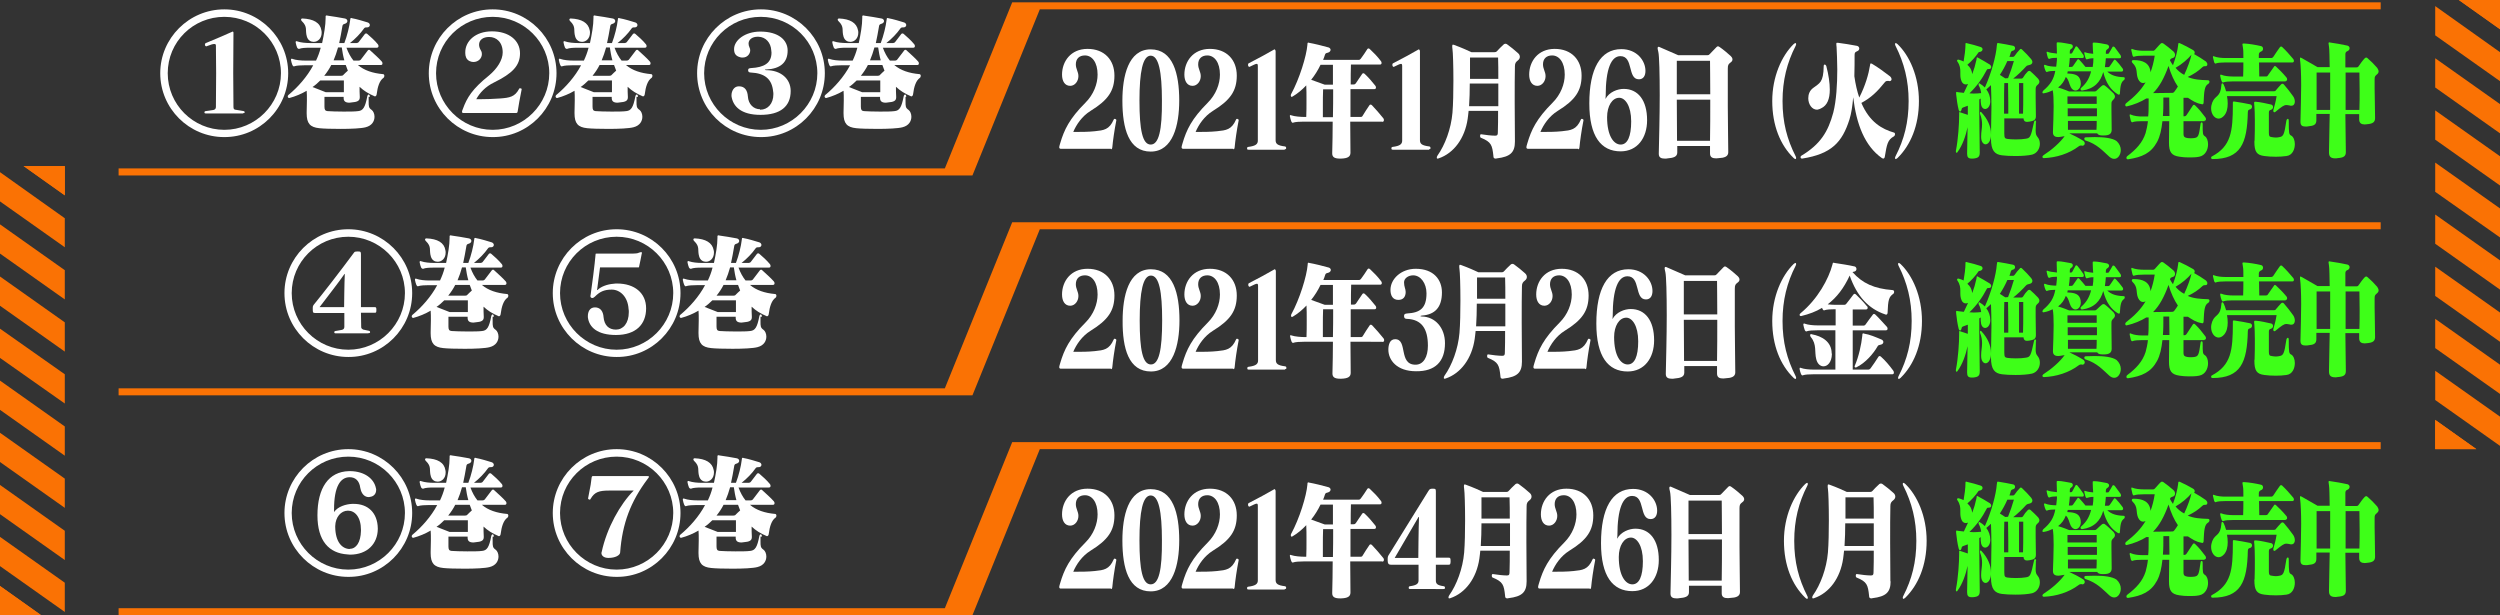<?xml version="1.0" encoding="utf-8"?>
<!-- Generator: Adobe Illustrator 25.2.1, SVG Export Plug-In . SVG Version: 6.00 Build 0)  -->
<svg version="1.1" id="レイヤー_1" xmlns="http://www.w3.org/2000/svg" xmlns:xlink="http://www.w3.org/1999/xlink" x="0px"
	 y="0px" viewBox="0 0 1068.7 263" style="enable-background:new 0 0 1068.7 263;" xml:space="preserve">
<rect x="0" y="0" width="1068.7" height="263" fill="#333333" stroke="none"/>
<style type="text/css">
	.st0{fill:#FA7204;}
	.st1{fill:#FFFFFF;}
	.st2{fill-rule:evenodd;clip-rule:evenodd;fill:#FA7204;}
	.st3{fill:#3EFF18;}
</style>
<g id="レイヤー_1_1_">
</g>
<path class="st0" d="M27.7,105.7V93.3L0,73.6v12.5L27.7,105.7"/>
<path class="st0" d="M27.7,83.5V71H10.1L27.7,83.5"/>
<path class="st0" d="M27.7,128v-12.5L0,95.9v12.5L27.7,128"/>
<path class="st0" d="M27.7,150.3v-12.5L0,118.2v12.5L27.7,150.3"/>
<path class="st0" d="M27.7,172.5V160L0,140.5V153L27.7,172.5"/>
<path class="st0" d="M27.7,194.8v-12.5L0,162.7v12.5L27.7,194.8"/>
<path class="st0" d="M27.7,217.1v-12.5L0,185v12.5L27.7,217.1"/>
<path class="st0" d="M27.7,239.4v-12.5L0,207.3v12.5L27.7,239.4"/>
<path class="st0" d="M27.7,261.6v-12.5L0,229.5V242L27.7,261.6"/>
<path class="st0" d="M27.7,93.3L0,73.6"/>
<path class="st0" d="M27.7,83.5V71H10.1L27.7,83.5"/>
<path class="st0" d="M0,250.5V263h17.6L0,250.5"/>
<path class="st0" d="M0,250.5V263h17.6L0,250.5"/>
<path class="st0" d="M1068.7,34.7V22.3L1041,2.6v12.5L1068.7,34.7"/>
<path class="st0" d="M1068.7,12.5V0h-17.6L1068.7,12.5"/>
<path class="st0" d="M1068.7,57V44.5L1041,24.9v12.5L1068.7,57"/>
<path class="st0" d="M1068.7,79.3V66.8L1041,47.2v12.5L1068.7,79.3"/>
<path class="st0" d="M1068.7,101.5V89.1L1041,69.5V82L1068.7,101.5"/>
<path class="st0" d="M1068.7,123.8v-12.5L1041,91.7v12.5L1068.7,123.8"/>
<path class="st0" d="M1068.7,146.1v-12.5L1041,114v12.5L1068.7,146.1"/>
<path class="st0" d="M1068.7,168.4v-12.5l-27.7-19.6v12.5L1068.7,168.4"/>
<path class="st0" d="M1068.7,190.6v-12.5l-27.7-19.6V171L1068.7,190.6"/>
<path class="st0" d="M1068.7,22.3L1041,2.6"/>
<path class="st0" d="M1068.7,12.5V0h-17.6L1068.7,12.5"/>
<path class="st0" d="M1041,179.5V192h17.6L1041,179.5"/>
<path class="st0" d="M1041,179.5V192h17.6L1041,179.5"/>
<path class="st1" d="M173.1,219.3c0,13.3-10.9,24.2-24.2,24.2s-24.2-10.9-24.2-24.2s10.8-24.1,24.2-24.1
	C162.2,195.2,173.1,206,173.1,219.3z M176.2,219.3c0-15.1-12.3-27.3-27.3-27.3c-15.1,0-27.3,12.3-27.3,27.3
	c0,15.1,12.3,27.3,27.3,27.3C163.9,246.7,176.2,234.4,176.2,219.3z M149.5,234.7c-3.3-0.1-6.1-3-6.2-9.4v-0.4
	c0.1-3.9,2.5-6.6,5.4-6.6h0.1c2.9,0,5.5,2.7,5.5,8.2v0.4c-0.1,5-2.1,7.7-4.7,7.7h-0.1V234.7z M161.5,225.9
	c-0.1-6.8-4.3-10.5-10.2-10.5h-0.8c-2.5,0.1-6.1,1.1-7.7,3.5v-1.2c0-9.7,2.7-13.7,6.7-13.7c2.3,0,4.1,1.4,4.5,4.5
	c0.1,0.4,0.2,0.8,0.3,1.2c0.6,1.7,1.7,2.8,3.4,2.8c0.2,0,0.3-0.1,0.5-0.1c1.6-0.2,2.6-1.3,2.6-3c0-0.2,0-0.5-0.1-0.7
	c-0.8-4.1-4.9-7.2-10.9-7.3h-0.6c-8.7,0.2-13.5,7.1-13.5,18.9c0,11,5,16.2,12.8,16.7c0.4,0,0.8,0.1,1.1,0.1
	c7.5,0,11.8-4.7,11.9-10.9V225.9z"/>
<path class="st1" d="M200,222.4c0,0.8,0,1.6,0,2.4c0,0.8,0,1.7,0,2.6h-7.8c-0.3-0.1-3.2-1.3-5.6-2.2c1.2-0.8,2.3-1.8,3.3-2.8H200z
	 M200.8,215.8c0.3,0.8,0.6,1.6,0.9,2.4c-0.7,0.6-1.4,1.3-1.9,1.8c-0.2,0.3-0.6,0.4-1,0.4h-7.2c1.2-1.5,2.2-3,3-4.6L200.8,215.8
	L200.8,215.8z M195.6,213.8c0.7-1.7,1.4-3.6,1.9-5.5h1.6c0.3,2,0.6,3.8,1.1,5.5H195.6z M211.1,229.4c0-0.6-0.2-1-0.5-1
	c-0.2,0-0.5,0.3-0.6,0.8c-0.9,4.7-1.8,6.1-3.9,6.3c-1.4,0.2-3.9,0.2-6.3,0.2c-2.7,0-5.4-0.1-6.8-0.2c-1-0.1-1.3-0.6-1.3-1.9
	c0-0.9,0-1.7,0-2.7c0-0.4,0-1,0-1.5h8.2v0.5c0,1.4,0.8,2,2.5,2c0.2,0,0.5-0.1,0.8-0.1c2.6-0.2,3.6-0.7,3.6-2.2v-0.2
	c-0.1-1.6-0.1-3-0.1-4.3c1.8,1.7,3.9,3,6.3,4c0.1,0.1,0.2,0.1,0.3,0.1c0.3,0,0.6-0.3,0.7-0.8c0.4-3.4,1.3-6,2.9-7.1
	c0.3-0.2,0.4-0.6,0.4-0.9c0-0.3-0.2-0.7-0.5-0.7c-4.5-0.4-8.1-1.6-10.8-3.9h9.8c0.5,0,0.7-0.3,0.7-0.7c0-0.3-0.1-0.6-0.3-0.8
	c-1.3-1.5-3.5-3.4-5-4.8c-0.1-0.2-0.4-0.2-0.5-0.2c-0.2,0-0.4,0.1-0.5,0.3c-1,1.3-2.2,2.9-2.9,3.8c-0.2,0.3-0.6,0.5-1,0.5h-2.2
	c-1.2-1.5-2.2-3.3-3-5.5h13c0.5,0,0.7-0.3,0.7-0.7c0-0.3-0.1-0.6-0.3-0.8c-1.2-1.5-3.3-3.4-4.5-4.4c-0.2-0.2-0.4-0.2-0.5-0.2
	c-0.2,0-0.4,0.1-0.5,0.2c-0.8,1-1.7,2.3-2.6,3.4c-0.2,0.3-0.6,0.5-0.9,0.5h-2.9c2.2-1.7,4.6-4.2,5.9-6.1c0.4-0.6,0.7-0.6,1.5-0.6
	c0.7,0,1.1-0.5,1.1-1c0-0.4-0.3-0.9-0.9-1.1c-1.6-0.5-4.9-1.5-6.7-1.8c-0.2-0.1-0.3-0.1-0.4-0.1c-0.4,0-0.3,0.3-0.4,0.8
	c-0.3,2.7-1.3,6.8-2.5,9.9H198c0.5-2.2,0.9-4.5,1.3-6.8c0.1-0.8,0.2-1.2,1-1.4s1.2-0.7,1.2-1.2s-0.4-1-1.1-1.1
	c-2-0.4-5.2-0.9-7.3-1.2c-0.1,0-0.3-0.1-0.4-0.1c-0.4,0-0.5,0.2-0.5,0.4v0.6c0,3.2-0.7,7.1-1.5,10.8h-5.2c-1.8,0-4-0.2-5.4-0.7
	c-0.1-0.1-0.3-0.1-0.4-0.1l0,0c-0.2,0-0.3,0.1-0.3,0.3c0,0.1,0,0.2,0,0.3c0.1,0.6,0.4,1.7,0.6,2.1c0.2,0.4,0.5,0.6,0.8,0.6h0.1
	c0.9-0.4,2.6-0.5,4.4-0.5h4.8c-0.5,2-1.2,3.8-2,5.5h-4.6c-1.8,0-4-0.2-5.4-0.7c-0.1-0.1-0.3-0.1-0.4-0.1l0,0c-0.2,0-0.3,0.1-0.3,0.3
	c0,0.1,0,0.2,0,0.3c0.1,0.6,0.4,1.7,0.6,2.1c0.1,0.3,0.4,0.6,0.7,0.6c0.1,0,0.1-0.1,0.2-0.1c0.9-0.3,2.8-0.4,4.4-0.4h3.6
	c-2.6,4.9-6.6,9.4-10.6,12.7c-0.2,0.2-0.3,0.4-0.3,0.6c0,0.4,0.3,0.7,0.6,0.7h0.1c2.6-0.7,5.2-1.8,7.4-3.1c0.1,1.1,0.1,2.5,0.1,4.1
	s-0.1,3.2-0.1,5v0.6c0,4.3,1.5,5.9,5.4,6.3c1.7,0.2,5.4,0.3,9.2,0.3c4.3,0,8.8-0.2,10.6-0.7c2.8-0.7,3.8-2.7,3.8-4.5
	c0-1.2-0.5-2.4-1.2-2.9c-1.3-0.9-1.3-1.5-1.3-3.7v-1.9L211.1,229.4L211.1,229.4z M182.3,195.9c-0.4,0-0.6,0.2-0.6,0.5
	c0,0.2,0.1,0.4,0.3,0.6c2.7,2.6,1.3,3.8,2.2,6.7c0.5,1.6,1.7,2.2,2.9,2.2c1.7,0,3.4-1.4,3.4-3.9c0-0.3,0-0.6-0.1-1
	C189.9,197.7,187,196.1,182.3,195.9L182.3,195.9z"/>
<path class="st1" d="M287.8,219.3c0,13.3-10.9,24.2-24.2,24.2c-13.3,0-24.2-10.9-24.2-24.2s10.8-24.1,24.2-24.1
	C276.9,195.2,287.8,206,287.8,219.3z M290.9,219.3c0-15.1-12.3-27.3-27.3-27.3c-15.1,0-27.3,12.3-27.3,27.3
	c0,15.1,12.3,27.3,27.3,27.3C278.6,246.7,290.9,234.4,290.9,219.3z M270.9,209.7c-5.8,5.8-11.5,16-13.7,26.3
	c-0.1,0.2-0.1,0.3-0.1,0.4c0,1.1,1,2.1,3,2.1c2.9,0,4.9-1.1,5-2.3c0.9-12.4,4.5-21.8,11.7-31.4c0.3-0.4,0.6-0.7,0.6-1
	s-0.3-0.3-1-0.3h-22.9c-0.4,0-0.5,0.2-0.6,0.7c-0.1,0.8-0.2,1.8-0.4,3c-0.3,1.7-0.7,3.8-1.1,5.8v0.1c0,0.2,0.1,0.3,0.4,0.4
	c0.1,0,0.3,0.1,0.3,0.1c0.2,0,0.3-0.2,0.4-0.4c1.7-2.9,3.6-3.5,8-3.5L270.9,209.7L270.9,209.7z"/>
<path class="st1" d="M314.6,222.4c0,0.8,0,1.6,0,2.4c0,0.8,0,1.7,0,2.6h-7.8c-0.3-0.1-3.2-1.3-5.6-2.2c1.2-0.8,2.3-1.8,3.3-2.8
	H314.6z M315.5,215.8c0.3,0.8,0.6,1.6,0.9,2.4c-0.7,0.6-1.4,1.3-1.9,1.8c-0.2,0.3-0.6,0.4-1,0.4h-7.2c1.2-1.5,2.2-3,3-4.6
	L315.5,215.8L315.5,215.8z M310.2,213.8c0.7-1.7,1.4-3.6,1.9-5.5h1.6c0.3,2,0.6,3.8,1.1,5.5H310.2z M325.7,229.4c0-0.6-0.2-1-0.5-1
	c-0.2,0-0.5,0.3-0.6,0.8c-0.9,4.7-1.8,6.1-3.9,6.3c-1.4,0.2-3.9,0.2-6.3,0.2c-2.7,0-5.4-0.1-6.8-0.2c-1-0.1-1.3-0.6-1.3-1.9
	c0-0.9,0-1.7,0-2.7c0-0.4,0-1,0-1.5h8.2v0.5c0,1.4,0.8,2,2.5,2c0.2,0,0.5-0.1,0.8-0.1c2.6-0.2,3.6-0.7,3.6-2.2v-0.2
	c-0.1-1.6-0.1-3-0.1-4.3c1.8,1.7,3.9,3,6.3,4c0.1,0.1,0.2,0.1,0.3,0.1c0.3,0,0.6-0.3,0.7-0.8c0.4-3.4,1.3-6,2.9-7.1
	c0.3-0.2,0.4-0.6,0.4-0.9c0-0.3-0.2-0.7-0.5-0.7c-4.5-0.4-8.1-1.6-10.8-3.9h9.8c0.5,0,0.7-0.3,0.7-0.7c0-0.3-0.1-0.6-0.3-0.8
	c-1.3-1.5-3.5-3.4-5-4.8c-0.1-0.2-0.4-0.2-0.5-0.2c-0.2,0-0.4,0.1-0.5,0.3c-1,1.3-2.2,2.9-2.9,3.8c-0.2,0.3-0.6,0.5-1,0.5h-2.2
	c-1.2-1.5-2.2-3.3-3-5.5h13c0.5,0,0.7-0.3,0.7-0.7c0-0.3-0.1-0.6-0.3-0.8c-1.2-1.5-3.3-3.4-4.5-4.4c-0.2-0.2-0.4-0.2-0.5-0.2
	c-0.2,0-0.4,0.1-0.5,0.2c-0.8,1-1.7,2.3-2.6,3.4c-0.2,0.3-0.6,0.5-0.9,0.5H317c2.2-1.7,4.6-4.2,5.9-6.1c0.4-0.6,0.7-0.6,1.5-0.6
	c0.7,0,1.1-0.5,1.1-1c0-0.4-0.3-0.9-0.9-1.1c-1.6-0.5-4.9-1.5-6.7-1.8c-0.2-0.1-0.3-0.1-0.4-0.1c-0.4,0-0.3,0.3-0.4,0.8
	c-0.3,2.7-1.3,6.8-2.5,9.9h-2.1c0.5-2.2,0.9-4.5,1.3-6.8c0.1-0.8,0.2-1.2,1-1.4s1.2-0.7,1.2-1.2s-0.4-1-1.1-1.1
	c-2-0.4-5.2-0.9-7.3-1.2c-0.1,0-0.3-0.1-0.4-0.1c-0.4,0-0.5,0.2-0.5,0.4v0.6c0,3.2-0.7,7.1-1.5,10.8H300c-1.8,0-4-0.2-5.4-0.7
	c-0.1-0.1-0.3-0.1-0.4-0.1l0,0c-0.2,0-0.3,0.1-0.3,0.3c0,0.1,0,0.2,0,0.3c0.1,0.6,0.4,1.7,0.6,2.1c0.2,0.4,0.5,0.6,0.8,0.6h0.1
	c0.9-0.4,2.6-0.5,4.4-0.5h4.8c-0.5,2-1.2,3.8-2,5.5H298c-1.8,0-4-0.2-5.4-0.7c-0.1-0.1-0.3-0.1-0.4-0.1l0,0c-0.2,0-0.3,0.1-0.3,0.3
	c0,0.1,0,0.2,0,0.3c0.1,0.6,0.4,1.7,0.6,2.1c0.1,0.3,0.4,0.6,0.7,0.6c0.1,0,0.1-0.1,0.2-0.1c0.9-0.3,2.8-0.4,4.4-0.4h3.6
	c-2.6,4.9-6.6,9.4-10.6,12.7c-0.2,0.2-0.3,0.4-0.3,0.6c0,0.4,0.3,0.7,0.6,0.7h0.1c2.6-0.7,5.2-1.8,7.4-3.1c0.1,1.1,0.1,2.5,0.1,4.1
	s-0.1,3.2-0.1,5v0.6c0,4.3,1.5,5.9,5.4,6.3c1.7,0.2,5.4,0.3,9.2,0.3c4.3,0,8.8-0.2,10.6-0.7c2.8-0.7,3.8-2.7,3.8-4.5
	c0-1.2-0.5-2.4-1.2-2.9c-1.3-0.9-1.3-1.5-1.3-3.7v-1.9L325.7,229.4L325.7,229.4z M297,195.9c-0.4,0-0.6,0.2-0.6,0.5
	c0,0.2,0.1,0.4,0.3,0.6c2.7,2.6,1.3,3.8,2.2,6.7c0.5,1.6,1.7,2.2,2.9,2.2c1.7,0,3.4-1.4,3.4-3.9c0-0.3,0-0.6-0.1-1
	C304.5,197.7,301.6,196.1,297,195.9L297,195.9z"/>
<path class="st1" d="M173.1,125.3c0,13.3-10.9,24.2-24.2,24.2s-24.2-10.9-24.2-24.2s10.8-24.1,24.2-24.1
	C162.2,101.2,173.1,112,173.1,125.3z M176.2,125.3c0-15.1-12.3-27.3-27.3-27.3c-15.1,0-27.3,12.3-27.3,27.3
	c0,15.1,12.3,27.3,27.3,27.3C163.9,152.7,176.2,140.4,176.2,125.3z M136.6,131.3c3.1-4.1,8.5-11,10.6-14.1c0-0.1,0.2-0.1,0.2-0.1
	c-0.2,3.5-0.3,14.2-0.3,14.2H136.6z M157.5,142.4c0.6,0,0.7-0.1,0.7-0.4c0-0.3-0.1-0.5-0.5-0.6c-0.3-0.1-1.7-0.3-2.4-0.5
	c-0.3-0.1-0.5-0.3-0.7-0.5s-0.2-0.5-0.2-0.8c0-1.5-0.1-4.5-0.1-5.9h5.8c0.6,0,0.8,0,0.8-1.2s-0.2-1.2-0.8-1.2h-5.8v-22.5
	c0-1.1-0.1-1.3-1.2-1.3c-1.2,0-1.5,0.1-1.7,0.4c-6,8.1-13.2,17.4-17.3,22.4c-0.3,0.4-0.4,0.6-0.4,1.2v0.8c0,1.2,0.1,1.5,1,1.5h12.5
	v5.9c0,0.7-0.3,1.1-1,1.3s-2.5,0.4-2.8,0.5c-0.4,0.1-0.5,0.2-0.5,0.6c0,0.3,0.2,0.4,0.7,0.4h13.9V142.4z"/>
<path class="st1" d="M200,128.4c0,0.8,0,1.6,0,2.4c0,0.8,0,1.7,0,2.6h-7.8c-0.3-0.1-3.2-1.3-5.6-2.2c1.2-0.8,2.3-1.8,3.3-2.8H200z
	 M200.8,121.8c0.3,0.8,0.6,1.6,0.9,2.4c-0.7,0.6-1.4,1.3-1.9,1.8c-0.2,0.3-0.6,0.4-1,0.4h-7.2c1.2-1.5,2.2-3,3-4.6
	C194.6,121.8,200.8,121.8,200.8,121.8z M195.6,119.8c0.7-1.7,1.4-3.6,1.9-5.5h1.6c0.3,2,0.6,3.8,1.1,5.5H195.6z M211.1,135.4
	c0-0.6-0.2-1-0.5-1c-0.2,0-0.5,0.3-0.6,0.8c-0.9,4.7-1.8,6.1-3.9,6.3c-1.4,0.2-3.9,0.2-6.3,0.2c-2.7,0-5.4-0.1-6.8-0.2
	c-1-0.1-1.3-0.6-1.3-1.9c0-0.9,0-1.7,0-2.7c0-0.4,0-1,0-1.5h8.2v0.5c0,1.4,0.8,2,2.5,2c0.2,0,0.5-0.1,0.8-0.1
	c2.6-0.2,3.6-0.7,3.6-2.2v-0.2c-0.1-1.6-0.1-3-0.1-4.3c1.8,1.7,3.9,3,6.3,4c0.1,0.1,0.2,0.1,0.3,0.1c0.3,0,0.6-0.3,0.7-0.8
	c0.4-3.4,1.3-6,2.9-7.1c0.3-0.2,0.4-0.6,0.4-0.9s-0.2-0.7-0.5-0.7c-4.5-0.4-8.1-1.6-10.8-3.9h9.8c0.5,0,0.7-0.3,0.7-0.7
	c0-0.3-0.1-0.6-0.3-0.8c-1.3-1.5-3.5-3.4-5-4.8c-0.1-0.2-0.4-0.2-0.5-0.2c-0.2,0-0.4,0.1-0.5,0.3c-1,1.3-2.2,2.9-2.9,3.8
	c-0.2,0.3-0.6,0.5-1,0.5h-2.2c-1.2-1.5-2.2-3.3-3-5.5h13c0.5,0,0.7-0.3,0.7-0.7c0-0.3-0.1-0.6-0.3-0.8c-1.2-1.5-3.3-3.4-4.5-4.4
	c-0.2-0.2-0.4-0.2-0.5-0.2c-0.2,0-0.4,0.1-0.5,0.2c-0.8,1-1.7,2.3-2.6,3.4c-0.2,0.3-0.6,0.5-0.9,0.5h-2.9c2.2-1.7,4.6-4.2,5.9-6.1
	c0.4-0.6,0.7-0.6,1.5-0.6c0.7,0,1.1-0.5,1.1-1c0-0.4-0.3-0.9-0.9-1.1c-1.6-0.5-4.9-1.5-6.7-1.8c-0.2-0.1-0.3-0.1-0.4-0.1
	c-0.4,0-0.3,0.3-0.4,0.8c-0.3,2.7-1.3,6.8-2.5,9.9H198c0.5-2.2,0.9-4.5,1.3-6.8c0.1-0.8,0.2-1.2,1-1.4c0.8-0.2,1.2-0.7,1.2-1.2
	s-0.4-1-1.1-1.1c-2-0.4-5.2-0.9-7.3-1.2c-0.1,0-0.3-0.1-0.4-0.1c-0.4,0-0.5,0.2-0.5,0.4v0.6c0,3.2-0.7,7.1-1.5,10.8h-5.2
	c-1.8,0-4-0.2-5.4-0.7c-0.1-0.1-0.3-0.1-0.4-0.1l0,0c-0.2,0-0.3,0.1-0.3,0.3c0,0.1,0,0.2,0,0.3c0.1,0.6,0.4,1.7,0.6,2.1
	c0.2,0.4,0.5,0.6,0.8,0.6h0.1c0.9-0.4,2.6-0.5,4.4-0.5h4.8c-0.5,2-1.2,3.8-2,5.5h-4.6c-1.8,0-4-0.2-5.4-0.7
	c-0.1-0.1-0.3-0.1-0.4-0.1l0,0c-0.2,0-0.3,0.1-0.3,0.3c0,0.1,0,0.2,0,0.3c0.1,0.6,0.4,1.7,0.6,2.1c0.1,0.3,0.4,0.6,0.7,0.6
	c0.1,0,0.1-0.1,0.2-0.1c0.9-0.3,2.8-0.4,4.4-0.4h3.6c-2.6,4.9-6.6,9.4-10.6,12.7c-0.2,0.2-0.3,0.4-0.3,0.6c0,0.4,0.3,0.7,0.6,0.7
	h0.1c2.6-0.7,5.2-1.8,7.4-3.1c0.1,1.1,0.1,2.5,0.1,4.1s-0.1,3.2-0.1,5v0.6c0,4.3,1.5,5.9,5.4,6.3c1.7,0.2,5.4,0.3,9.2,0.3
	c4.3,0,8.8-0.2,10.6-0.7c2.8-0.7,3.8-2.7,3.8-4.5c0-1.2-0.5-2.4-1.2-2.9c-1.3-0.9-1.3-1.5-1.3-3.7v-1.9L211.1,135.4L211.1,135.4z
	 M182.3,101.9c-0.4,0-0.6,0.2-0.6,0.5c0,0.2,0.1,0.4,0.3,0.6c2.7,2.6,1.3,3.8,2.2,6.7c0.5,1.6,1.7,2.2,2.9,2.2
	c1.7,0,3.4-1.4,3.4-3.9c0-0.3,0-0.6-0.1-1C189.9,103.7,187,102.1,182.3,101.9L182.3,101.9z"/>
<path class="st1" d="M287.8,125.3c0,13.3-10.9,24.2-24.2,24.2c-13.3,0-24.2-10.9-24.2-24.2s10.8-24.1,24.2-24.1
	C276.9,101.2,287.8,112,287.8,125.3z M290.9,125.3c0-15.1-12.3-27.3-27.3-27.3c-15.1,0-27.3,12.3-27.3,27.3
	c0,15.1,12.3,27.3,27.3,27.3C278.6,152.7,290.9,140.4,290.9,125.3z M272.9,114.3c0.3,0,0.3,0,0.3-0.3c0.3-1.5,0.9-4.1,1.1-5.4
	c0.1-0.3,0.1-0.4,0.1-0.6s-0.1-0.2-0.3-0.2c-0.1,0-0.1,0-0.2,0c-0.2,0-0.4,0.1-1,0.3c-0.3,0.2-1.5,0.3-2.2,0.3h-15.5
	c-0.5,0-0.6,0-0.6,0.3c-0.3,3.9-1.7,14.6-2.1,17.2c-0.1,0.3-0.1,0.6-0.1,0.8c0,0.3,0.1,0.4,0.4,0.6c0.1,0.1,0.3,0.1,0.4,0.1
	c0.3,0,0.7-0.2,1.1-0.6c2-2,3.8-3,7.2-3c3.6,0,6.9,3.1,7.2,8.3c0.1,0.4,0.1,0.8,0.1,1.3c0,4.9-2.5,7.5-5.5,7.5c-3.1,0-5-1.9-5.3-5.4
	c0-0.3-0.1-0.6-0.1-0.8c-0.4-2.1-1.6-3.3-3.6-3.3c-2.2,0-3,1.9-3,3.7v0.5c0.5,4.3,4.1,7.6,12,7.6c8.5,0,12.9-4.5,12.9-11.4
	c0-6.6-5-10.6-12.4-10.6c-0.4,0-1,0-1.5,0.1c-2.7,0.2-5.3,1.2-6.7,2.5c-0.1,0.1-0.2,0.2-0.3,0.2s-0.1-0.1-0.1-0.2s0.1-0.2,0.1-0.3
	c0.4-3.2,1.2-9.2,1.2-9.2L272.9,114.3L272.9,114.3z"/>
<path class="st1" d="M314.6,128.4c0,0.8,0,1.6,0,2.4c0,0.8,0,1.7,0,2.6h-7.8c-0.3-0.1-3.2-1.3-5.6-2.2c1.2-0.8,2.3-1.8,3.3-2.8
	H314.6z M315.5,121.8c0.3,0.8,0.6,1.6,0.9,2.4c-0.7,0.6-1.4,1.3-1.9,1.8c-0.2,0.3-0.6,0.4-1,0.4h-7.2c1.2-1.5,2.2-3,3-4.6
	C309.3,121.8,315.5,121.8,315.5,121.8z M310.2,119.8c0.7-1.7,1.4-3.6,1.9-5.5h1.6c0.3,2,0.6,3.8,1.1,5.5H310.2z M325.7,135.4
	c0-0.6-0.2-1-0.5-1c-0.2,0-0.5,0.3-0.6,0.8c-0.9,4.7-1.8,6.1-3.9,6.3c-1.4,0.2-3.9,0.2-6.3,0.2c-2.7,0-5.4-0.1-6.8-0.2
	c-1-0.1-1.3-0.6-1.3-1.9c0-0.9,0-1.7,0-2.7c0-0.4,0-1,0-1.5h8.2v0.5c0,1.4,0.8,2,2.5,2c0.2,0,0.5-0.1,0.8-0.1
	c2.6-0.2,3.6-0.7,3.6-2.2v-0.2c-0.1-1.6-0.1-3-0.1-4.3c1.8,1.7,3.9,3,6.3,4c0.1,0.1,0.2,0.1,0.3,0.1c0.3,0,0.6-0.3,0.7-0.8
	c0.4-3.4,1.3-6,2.9-7.1c0.3-0.2,0.4-0.6,0.4-0.9s-0.2-0.7-0.5-0.7c-4.5-0.4-8.1-1.6-10.8-3.9h9.8c0.5,0,0.7-0.3,0.7-0.7
	c0-0.3-0.1-0.6-0.3-0.8c-1.3-1.5-3.5-3.4-5-4.8c-0.1-0.2-0.4-0.2-0.5-0.2c-0.2,0-0.4,0.1-0.5,0.3c-1,1.3-2.2,2.9-2.9,3.8
	c-0.2,0.3-0.6,0.5-1,0.5h-2.2c-1.2-1.5-2.2-3.3-3-5.5h13c0.5,0,0.7-0.3,0.7-0.7c0-0.3-0.1-0.6-0.3-0.8c-1.2-1.5-3.3-3.4-4.5-4.4
	c-0.2-0.2-0.4-0.2-0.5-0.2c-0.2,0-0.4,0.1-0.5,0.2c-0.8,1-1.7,2.3-2.6,3.4c-0.2,0.3-0.6,0.5-0.9,0.5H317c2.2-1.7,4.6-4.2,5.9-6.1
	c0.4-0.6,0.7-0.6,1.5-0.6c0.7,0,1.1-0.5,1.1-1c0-0.4-0.3-0.9-0.9-1.1c-1.6-0.5-4.9-1.5-6.7-1.8c-0.2-0.1-0.3-0.1-0.4-0.1
	c-0.4,0-0.3,0.3-0.4,0.8c-0.3,2.7-1.3,6.8-2.5,9.9h-2.1c0.5-2.2,0.9-4.5,1.3-6.8c0.1-0.8,0.2-1.2,1-1.4c0.8-0.2,1.2-0.7,1.2-1.2
	s-0.4-1-1.1-1.1c-2-0.4-5.2-0.9-7.3-1.2c-0.1,0-0.3-0.1-0.4-0.1c-0.4,0-0.5,0.2-0.5,0.4v0.6c0,3.2-0.7,7.1-1.5,10.8H300
	c-1.8,0-4-0.2-5.4-0.7c-0.1-0.1-0.3-0.1-0.4-0.1l0,0c-0.2,0-0.3,0.1-0.3,0.3c0,0.1,0,0.2,0,0.3c0.1,0.6,0.4,1.7,0.6,2.1
	s0.5,0.6,0.8,0.6h0.1c0.9-0.4,2.6-0.5,4.4-0.5h4.8c-0.5,2-1.2,3.8-2,5.5H298c-1.8,0-4-0.2-5.4-0.7c-0.1-0.1-0.3-0.1-0.4-0.1l0,0
	c-0.2,0-0.3,0.1-0.3,0.3c0,0.1,0,0.2,0,0.3c0.1,0.6,0.4,1.7,0.6,2.1c0.1,0.3,0.4,0.6,0.7,0.6c0.1,0,0.1-0.1,0.2-0.1
	c0.9-0.3,2.8-0.4,4.4-0.4h3.6c-2.6,4.9-6.6,9.4-10.6,12.7c-0.2,0.2-0.3,0.4-0.3,0.6c0,0.4,0.3,0.7,0.6,0.7h0.1
	c2.6-0.7,5.2-1.8,7.4-3.1c0.1,1.1,0.1,2.5,0.1,4.1s-0.1,3.2-0.1,5v0.6c0,4.3,1.5,5.9,5.4,6.3c1.7,0.2,5.4,0.3,9.2,0.3
	c4.3,0,8.8-0.2,10.6-0.7c2.8-0.7,3.8-2.7,3.8-4.5c0-1.2-0.5-2.4-1.2-2.9c-1.3-0.9-1.3-1.5-1.3-3.7v-1.9L325.7,135.4L325.7,135.4z
	 M297,101.9c-0.4,0-0.6,0.2-0.6,0.5c0,0.2,0.1,0.4,0.3,0.6c2.7,2.6,1.3,3.8,2.2,6.7c0.5,1.6,1.7,2.2,2.9,2.2c1.7,0,3.4-1.4,3.4-3.9
	c0-0.3,0-0.6-0.1-1C304.5,103.7,301.6,102.1,297,101.9L297,101.9z"/>
<g>
	<polygon class="st2" points="435.7,189 432.7,189 403.9,260 50.7,260 50.7,263 402.7,263 415.7,263 444.5,192 1017.7,192 
		1017.7,189 445.7,189 	"/>
	<polygon class="st2" points="435.7,95 432.7,95 403.9,166 50.7,166 50.7,169 402.7,169 415.7,169 444.5,98 1017.7,98 1017.7,95 
		445.7,95 	"/>
	<polygon class="st2" points="445.7,1 435.7,1 432.7,1 403.9,72 50.7,72 50.7,75 402.7,75 415.7,75 444.5,4 1017.7,4 1017.7,1 	"/>
</g>
<path class="st1" d="M120.1,31.3c0,13.3-10.9,24.2-24.2,24.2S71.7,44.7,71.7,31.3S82.5,7.2,95.9,7.2S120.1,18,120.1,31.3z
	 M123.2,31.3c0-15-12.3-27.3-27.3-27.3C80.8,4,68.5,16.3,68.5,31.3c0,15.1,12.3,27.3,27.3,27.3C110.9,58.7,123.2,46.4,123.2,31.3z
	 M103.9,48.4c0.4,0,0.7-0.1,0.7-0.4c0-0.3-0.1-0.4-0.4-0.5c-0.2-0.1-2-0.3-3.6-0.6c-0.6-0.1-0.8-0.4-0.8-1.3c0-4-0.1-10-0.1-14.4
	c0-5.4,0.1-15.8,0.1-16.9V14c0-0.4-0.2-0.5-0.3-0.5c-0.1,0-0.2,0-0.3,0.1c-2.7,1.2-7.7,3.4-11.2,4.8c-0.3,0.1-0.4,0.4-0.4,0.7
	c0,0.3,0.2,0.7,0.6,0.7c0.1,0,0.2,0,0.3-0.1c1.6-0.6,2.5-0.9,3.1-0.9c0.5,0,0.7,0.2,0.7,0.7c0,2.9,0.1,6.8,0.1,11.7
	c0,4.2-0.1,10.5-0.1,14.5c0,0.7-0.3,1.1-1,1.3c-0.8,0.2-3,0.4-3.4,0.5s-0.5,0.2-0.5,0.6c0,0.3,0.2,0.4,0.7,0.4h15.8L103.9,48.4
	L103.9,48.4z"/>
<path class="st1" d="M147,34.4c0,0.8,0,1.6,0,2.4c0,0.8,0,1.7,0,2.6h-7.8c-0.3-0.1-3.2-1.3-5.6-2.2c1.2-0.8,2.3-1.8,3.3-2.8H147z
	 M147.8,27.8c0.3,0.8,0.6,1.6,0.9,2.4c-0.7,0.6-1.4,1.3-1.9,1.8c-0.2,0.3-0.6,0.4-1,0.4h-7.2c1.2-1.5,2.2-3,3-4.6
	C141.6,27.8,147.8,27.8,147.8,27.8z M142.6,25.8c0.7-1.7,1.4-3.6,1.9-5.5h1.6c0.3,2,0.6,3.8,1.1,5.5H142.6z M158.1,41.4
	c0-0.6-0.2-1-0.5-1c-0.2,0-0.5,0.3-0.6,0.8c-0.9,4.7-1.8,6.1-3.9,6.3c-1.4,0.2-3.9,0.2-6.3,0.2c-2.7,0-5.4-0.1-6.8-0.2
	c-1-0.1-1.3-0.6-1.3-1.9c0-0.9,0-1.7,0-2.7c0-0.4,0-1,0-1.5h8.2v0.5c0,1.4,0.8,2,2.5,2c0.2,0,0.5-0.1,0.8-0.1
	c2.6-0.2,3.6-0.7,3.6-2.2v-0.2c-0.1-1.6-0.1-3-0.1-4.3c1.8,1.7,3.9,3,6.3,4c0.1,0.1,0.2,0.1,0.3,0.1c0.3,0,0.6-0.3,0.7-0.8
	c0.4-3.4,1.3-6,2.9-7.1c0.3-0.2,0.4-0.6,0.4-0.9c0-0.3-0.2-0.7-0.5-0.7c-4.5-0.4-8.1-1.6-10.8-3.9h9.8c0.5,0,0.7-0.3,0.7-0.7
	c0-0.3-0.1-0.6-0.3-0.8c-1.3-1.5-3.5-3.4-5-4.8c-0.1-0.2-0.4-0.2-0.5-0.2c-0.2,0-0.4,0.1-0.5,0.3c-1,1.3-2.2,2.9-2.9,3.8
	c-0.2,0.3-0.6,0.5-1,0.5h-2.2c-1.2-1.5-2.2-3.3-3-5.5h13c0.5,0,0.7-0.3,0.7-0.7c0-0.3-0.1-0.6-0.3-0.8c-1.2-1.5-3.3-3.4-4.5-4.4
	c-0.2-0.2-0.4-0.2-0.5-0.2c-0.2,0-0.4,0.1-0.5,0.2c-0.8,1-1.7,2.3-2.6,3.4c-0.2,0.3-0.6,0.5-0.9,0.5h-2.9c2.2-1.7,4.6-4.2,5.9-6.1
	c0.4-0.6,0.7-0.6,1.5-0.6c0.7,0,1.1-0.5,1.1-1c0-0.4-0.3-0.9-0.9-1.1c-1.6-0.5-4.9-1.5-6.7-1.8c-0.2-0.1-0.3-0.1-0.4-0.1
	c-0.4,0-0.3,0.3-0.4,0.8c-0.3,2.7-1.3,6.8-2.5,9.9H145c0.5-2.2,0.9-4.5,1.3-6.8c0.1-0.8,0.2-1.2,1-1.4s1.2-0.7,1.2-1.2
	s-0.4-1-1.1-1.1c-2-0.4-5.2-0.9-7.3-1.2c-0.1,0-0.3-0.1-0.4-0.1c-0.4,0-0.5,0.2-0.5,0.4v0.6c0,3.2-0.7,7.1-1.5,10.8h-5.2
	c-1.8,0-4-0.2-5.4-0.7c-0.1-0.1-0.3-0.1-0.4-0.1l0,0c-0.2,0-0.3,0.1-0.3,0.3c0,0.1,0,0.2,0,0.3c0.1,0.6,0.4,1.7,0.6,2.1
	s0.5,0.6,0.8,0.6h0.1c0.9-0.4,2.6-0.5,4.4-0.5h4.8c-0.5,2-1.2,3.8-2,5.5h-4.6c-1.8,0-4-0.2-5.4-0.7c-0.1-0.1-0.3-0.1-0.4-0.1l0,0
	c-0.2,0-0.3,0.1-0.3,0.3c0,0.1,0,0.2,0,0.3c0.1,0.6,0.4,1.7,0.6,2.1c0.1,0.3,0.4,0.6,0.7,0.6c0.1,0,0.1-0.1,0.2-0.1
	c0.9-0.3,2.8-0.4,4.4-0.4h3.6c-2.6,4.9-6.6,9.4-10.6,12.7c-0.2,0.2-0.3,0.4-0.3,0.6c0,0.4,0.3,0.7,0.6,0.7h0.1
	c2.6-0.7,5.2-1.8,7.4-3.1c0.1,1.1,0.1,2.5,0.1,4.1s-0.1,3.2-0.1,5v0.6c0,4.3,1.5,5.9,5.4,6.3c1.7,0.2,5.4,0.3,9.2,0.3
	c4.3,0,8.8-0.2,10.6-0.7c2.8-0.7,3.8-2.7,3.8-4.5c0-1.2-0.5-2.4-1.2-2.9c-1.3-0.9-1.3-1.5-1.3-3.7v-1.9L158.1,41.4L158.1,41.4z
	 M129.3,7.9c-0.4,0-0.6,0.2-0.6,0.5c0,0.2,0.1,0.4,0.3,0.6c2.7,2.6,1.3,3.8,2.2,6.7c0.5,1.6,1.7,2.2,2.9,2.2c1.7,0,3.4-1.4,3.4-3.9
	c0-0.3,0-0.6-0.1-1C136.9,9.7,134,8.1,129.3,7.9L129.3,7.9z"/>
<path class="st1" d="M234.8,31.3c0,13.3-10.9,24.2-24.2,24.2s-24.2-10.9-24.2-24.2s10.8-24.1,24.2-24.1
	C223.9,7.2,234.8,18,234.8,31.3z M237.9,31.3c0-15.1-12.3-27.3-27.3-27.3c-15.1,0-27.3,12.3-27.3,27.3c0,15.1,12.3,27.3,27.3,27.3
	C225.6,58.7,237.9,46.4,237.9,31.3z M220.6,48.3c0.4,0,0.6-0.1,0.7-0.7c0.3-1.9,1-6.1,1.7-9.4v-0.1c0-0.2-0.1-0.3-0.4-0.3
	c-0.2-0.1-0.3-0.1-0.3-0.1c-0.2,0-0.3,0.1-0.4,0.3c-1.8,3.4-4,3.8-8.2,4.1c-2.6,0.2-6,0.3-8.1,0.3h-2c1.4-2.6,3.9-5.4,7.7-7.2
	c7.7-3.8,11-7.1,11-12.4c0-5.6-4.8-9.4-12-9.4s-11.4,4.3-11.4,8.9v0.4c0,1.3,0.4,2.7,1.8,3.4c0.6,0.3,1.2,0.4,1.7,0.4
	c2.1,0,3.6-1.6,3.6-3.4c0-0.5-0.1-1-0.4-1.5c-0.6-1-0.8-1.8-0.8-2.5c0-2.1,1.8-3.3,4.3-3.3c3.1,0,5.8,2.2,5.8,6.6
	c0,3.2-2.3,6.9-5.9,9.9c-7.1,5.7-9.4,9.5-11.1,14.2c-0.3,0.6-0.4,1.1-0.4,1.3c0,0.3,0.2,0.5,0.6,0.5
	C198.1,48.3,220.6,48.3,220.6,48.3z"/>
<path class="st1" d="M261.6,34.4c0,0.8,0,1.6,0,2.4c0,0.8,0,1.7,0,2.6h-7.8c-0.3-0.1-3.2-1.3-5.6-2.2c1.2-0.8,2.3-1.8,3.3-2.8H261.6
	z M262.5,27.8c0.3,0.8,0.6,1.6,0.9,2.4c-0.7,0.6-1.4,1.3-1.9,1.8c-0.2,0.3-0.6,0.4-1,0.4h-7.2c1.2-1.5,2.2-3,3-4.6
	C256.3,27.8,262.5,27.8,262.5,27.8z M257.2,25.8c0.7-1.7,1.4-3.6,1.9-5.5h1.6c0.3,2,0.6,3.8,1.1,5.5H257.2z M272.7,41.4
	c0-0.6-0.2-1-0.5-1c-0.2,0-0.5,0.3-0.6,0.8c-0.9,4.7-1.8,6.1-3.9,6.3c-1.4,0.2-3.9,0.2-6.3,0.2c-2.7,0-5.4-0.1-6.8-0.2
	c-1-0.1-1.3-0.6-1.3-1.9c0-0.9,0-1.7,0-2.7c0-0.4,0-1,0-1.5h8.2v0.5c0,1.4,0.8,2,2.5,2c0.2,0,0.5-0.1,0.8-0.1
	c2.6-0.2,3.6-0.7,3.6-2.2v-0.2c-0.1-1.6-0.1-3-0.1-4.3c1.8,1.7,3.9,3,6.3,4c0.1,0.1,0.2,0.1,0.3,0.1c0.3,0,0.6-0.3,0.7-0.8
	c0.4-3.4,1.3-6,2.9-7.1c0.3-0.2,0.4-0.6,0.4-0.9c0-0.3-0.2-0.7-0.5-0.7c-4.5-0.4-8.1-1.6-10.8-3.9h9.8c0.5,0,0.7-0.3,0.7-0.7
	c0-0.3-0.1-0.6-0.3-0.8c-1.3-1.5-3.5-3.4-5-4.8c-0.1-0.2-0.4-0.2-0.5-0.2c-0.2,0-0.4,0.1-0.5,0.3c-1,1.3-2.2,2.9-2.9,3.8
	c-0.2,0.3-0.6,0.5-1,0.5h-2.2c-1.2-1.5-2.2-3.3-3-5.5h13c0.5,0,0.7-0.3,0.7-0.7c0-0.3-0.1-0.6-0.3-0.8c-1.2-1.5-3.3-3.4-4.5-4.4
	c-0.2-0.2-0.4-0.2-0.5-0.2c-0.2,0-0.4,0.1-0.5,0.2c-0.8,1-1.7,2.3-2.6,3.4c-0.2,0.3-0.6,0.5-0.9,0.5H264c2.2-1.7,4.6-4.2,5.9-6.1
	c0.4-0.6,0.7-0.6,1.5-0.6c0.7,0,1.1-0.5,1.1-1c0-0.4-0.3-0.9-0.9-1.1c-1.6-0.5-4.9-1.5-6.7-1.8c-0.2-0.1-0.3-0.1-0.4-0.1
	c-0.4,0-0.3,0.3-0.4,0.8c-0.3,2.7-1.3,6.8-2.5,9.9h-2.1c0.5-2.2,0.9-4.5,1.3-6.8c0.1-0.8,0.2-1.2,1-1.4S263,9.5,263,9
	s-0.4-1-1.1-1.1c-2-0.4-5.2-0.9-7.3-1.2c-0.1,0-0.3-0.1-0.4-0.1c-0.4,0-0.5,0.2-0.5,0.4v0.6c0,3.2-0.7,7.1-1.5,10.8H247
	c-1.8,0-4-0.2-5.4-0.7c-0.1-0.1-0.3-0.1-0.4-0.1l0,0c-0.2,0-0.3,0.1-0.3,0.3c0,0.1,0,0.2,0,0.3c0.1,0.6,0.4,1.7,0.6,2.1
	c0.2,0.4,0.5,0.6,0.8,0.6h0.1c0.9-0.4,2.6-0.5,4.4-0.5h4.8c-0.5,2-1.2,3.8-2,5.5H245c-1.8,0-4-0.2-5.4-0.7c-0.1-0.1-0.3-0.1-0.4-0.1
	l0,0c-0.2,0-0.3,0.1-0.3,0.3c0,0.1,0,0.2,0,0.3c0.1,0.6,0.4,1.7,0.6,2.1c0.1,0.3,0.4,0.6,0.7,0.6c0.1,0,0.1-0.1,0.2-0.1
	c0.9-0.3,2.8-0.4,4.4-0.4h3.6c-2.6,4.9-6.6,9.4-10.6,12.7c-0.2,0.2-0.3,0.4-0.3,0.6c0,0.4,0.3,0.7,0.6,0.7h0.1
	c2.6-0.7,5.2-1.8,7.4-3.1c0.1,1.1,0.1,2.5,0.1,4.1s-0.1,3.2-0.1,5v0.6c0,4.3,1.5,5.9,5.4,6.3c1.7,0.2,5.4,0.3,9.2,0.3
	c4.3,0,8.8-0.2,10.6-0.7c2.8-0.7,3.8-2.7,3.8-4.5c0-1.2-0.5-2.4-1.2-2.9c-1.3-0.9-1.3-1.5-1.3-3.7v-1.9L272.7,41.4L272.7,41.4z
	 M244,7.9c-0.4,0-0.6,0.2-0.6,0.5c0,0.2,0.1,0.4,0.3,0.6c2.7,2.6,1.3,3.8,2.2,6.7c0.5,1.6,1.7,2.2,2.9,2.2c1.7,0,3.4-1.4,3.4-3.9
	c0-0.3,0-0.6-0.1-1C251.5,9.7,248.6,8.1,244,7.9L244,7.9z"/>
<path class="st1" d="M349.4,31.3c0,13.3-10.9,24.2-24.2,24.2c-13.3,0-24.2-10.9-24.2-24.2s10.8-24.1,24.2-24.1
	C338.6,7.2,349.4,18,349.4,31.3z M352.6,31.3c0-15.1-12.3-27.3-27.3-27.3C310.2,4,298,16.3,298,31.3c0,15.1,12.3,27.3,27.3,27.3
	C340.3,58.7,352.6,46.4,352.6,31.3z M324.9,46.7c-2.7,0-5-2.1-5.2-5.5c-0.2-2.6-1.3-4.3-3.8-4.3h-0.1c-2.1,0-3.1,2.1-3.1,3.8v0.4
	c0.6,4.3,4,8,12.4,8c8.5,0,12.9-3.6,12.9-10.2c0-5.3-4.3-8.9-10.4-8.9c-0.4,0-0.6-0.1-0.6-0.2s0.2-0.1,0.6-0.1
	c5.9-0.3,9.1-2.9,9.1-8.1c0-4.4-3.8-8.1-11.7-8.1c-6.5,0-11.2,3.7-11.2,7.5c0,2,0.8,3,2.7,3.5c0.3,0.1,0.7,0.1,1,0.1
	c2,0,3.2-1.6,3.2-3.1c0-0.4-0.1-0.8-0.3-1.2c-0.3-0.6-0.4-1.2-0.4-1.7c0-1.7,1.6-2.9,3.9-2.9h0.3c3.2,0.1,5.3,2.6,5.5,5.8
	c0,0.3,0.1,0.6,0.1,1c0,4.5-3.2,6.3-8.7,6.6c-0.8,0.1-1.3,0.1-1.3,1c0,0.7,0.6,0.9,1.1,0.9c6.2,0.3,9.1,2.9,9.6,8.1
	c0.1,0.4,0.1,0.8,0.1,1.2c0,4-2.4,6.6-5.6,6.6h-0.1V46.7z"/>
<path class="st1" d="M376.3,34.4c0,0.8,0,1.6,0,2.4c0,0.8,0,1.7,0,2.6h-7.8c-0.3-0.1-3.2-1.3-5.6-2.2c1.2-0.8,2.3-1.8,3.3-2.8H376.3
	z M377.2,27.8c0.3,0.8,0.6,1.6,0.9,2.4c-0.7,0.6-1.4,1.3-1.9,1.8c-0.2,0.3-0.6,0.4-1,0.4H368c1.2-1.5,2.2-3,3-4.6
	C371,27.8,377.2,27.8,377.2,27.8z M371.9,25.8c0.7-1.7,1.4-3.6,1.9-5.5h1.6c0.3,2,0.6,3.8,1.1,5.5H371.9z M387.4,41.4
	c0-0.6-0.2-1-0.5-1c-0.2,0-0.5,0.3-0.6,0.8c-0.9,4.7-1.8,6.1-3.9,6.3c-1.4,0.2-3.9,0.2-6.3,0.2c-2.7,0-5.4-0.1-6.8-0.2
	c-1-0.1-1.3-0.6-1.3-1.9c0-0.9,0-1.7,0-2.7c0-0.4,0-1,0-1.5h8.2v0.5c0,1.4,0.8,2,2.5,2c0.2,0,0.5-0.1,0.8-0.1
	c2.6-0.2,3.6-0.7,3.6-2.2v-0.2c-0.1-1.6-0.1-3-0.1-4.3c1.8,1.7,3.9,3,6.3,4c0.1,0.1,0.2,0.1,0.3,0.1c0.3,0,0.6-0.3,0.7-0.8
	c0.4-3.4,1.3-6,2.9-7.1c0.3-0.2,0.4-0.6,0.4-0.9c0-0.3-0.2-0.7-0.5-0.7c-4.5-0.4-8.1-1.6-10.8-3.9h9.8c0.5,0,0.7-0.3,0.7-0.7
	c0-0.3-0.1-0.6-0.3-0.8c-1.3-1.5-3.5-3.4-5-4.8c-0.1-0.2-0.4-0.2-0.5-0.2c-0.2,0-0.4,0.1-0.5,0.3c-1,1.3-2.2,2.9-2.9,3.8
	c-0.2,0.3-0.6,0.5-1,0.5h-2.2c-1.2-1.5-2.2-3.3-3-5.5h13c0.5,0,0.7-0.3,0.7-0.7c0-0.3-0.1-0.6-0.3-0.8c-1.2-1.5-3.3-3.4-4.5-4.4
	c-0.2-0.2-0.4-0.2-0.5-0.2c-0.2,0-0.4,0.1-0.5,0.2c-0.8,1-1.7,2.3-2.6,3.4c-0.2,0.3-0.6,0.5-0.9,0.5h-2.9c2.2-1.7,4.6-4.2,5.9-6.1
	c0.4-0.6,0.7-0.6,1.5-0.6c0.7,0,1.1-0.5,1.1-1c0-0.4-0.3-0.9-0.9-1.1c-1.6-0.5-4.9-1.5-6.7-1.8c-0.2-0.1-0.3-0.1-0.4-0.1
	c-0.4,0-0.3,0.3-0.4,0.8c-0.3,2.7-1.3,6.8-2.5,9.9h-2.1c0.5-2.2,0.9-4.5,1.3-6.8c0.1-0.8,0.2-1.2,1-1.4s1.2-0.7,1.2-1.2
	s-0.4-1-1.1-1.1c-2-0.4-5.2-0.9-7.3-1.2c-0.1,0-0.3-0.1-0.4-0.1c-0.4,0-0.5,0.2-0.5,0.4v0.6c0,3.2-0.7,7.1-1.5,10.8h-5.2
	c-1.8,0-4-0.2-5.4-0.7c-0.1-0.1-0.3-0.1-0.4-0.1l0,0c-0.2,0-0.3,0.1-0.3,0.3c0,0.1,0,0.2,0,0.3c0.1,0.6,0.4,1.7,0.6,2.1
	s0.5,0.6,0.8,0.6h0.1c0.9-0.4,2.6-0.5,4.4-0.5h4.8c-0.5,2-1.2,3.8-2,5.5H360c-1.8,0-4-0.2-5.4-0.7c-0.1-0.1-0.3-0.1-0.4-0.1l0,0
	c-0.2,0-0.3,0.1-0.3,0.3c0,0.1,0,0.2,0,0.3c0.1,0.6,0.4,1.7,0.6,2.1c0.1,0.3,0.4,0.6,0.7,0.6c0.1,0,0.1-0.1,0.2-0.1
	c0.9-0.3,2.8-0.4,4.4-0.4h3.6c-2.6,4.9-6.6,9.4-10.6,12.7c-0.2,0.2-0.3,0.4-0.3,0.6c0,0.4,0.3,0.7,0.6,0.7h0.1
	c2.6-0.7,5.2-1.8,7.4-3.1c0.1,1.1,0.1,2.5,0.1,4.1s-0.1,3.2-0.1,5v0.6c0,4.3,1.5,5.9,5.4,6.3c1.7,0.2,5.4,0.3,9.2,0.3
	c4.3,0,8.8-0.2,10.6-0.7c2.8-0.7,3.8-2.7,3.8-4.5c0-1.2-0.5-2.4-1.2-2.9c-1.3-0.9-1.3-1.5-1.3-3.7v-1.9L387.4,41.4L387.4,41.4z
	 M358.7,7.9c-0.4,0-0.6,0.2-0.6,0.5c0,0.2,0.1,0.4,0.3,0.6c2.7,2.6,1.3,3.8,2.2,6.7c0.5,1.6,1.7,2.2,2.9,2.2c1.7,0,3.4-1.4,3.4-3.9
	c0-0.3,0-0.6-0.1-1C366.2,9.7,363.3,8.1,358.7,7.9L358.7,7.9z"/>
<path class="st1" d="M474.9,63.8c0.4,0,0.5-0.2,0.6-0.9c0.2-2.4,0.9-7.4,1.7-11.4c0-0.1,0-0.1,0-0.2c0-0.2-0.1-0.3-0.4-0.4
	c-0.1-0.1-0.2-0.1-0.3-0.1c-0.2,0-0.3,0.1-0.4,0.3c-1.9,4.4-4.3,4.6-8.1,5c-2.8,0.3-6,0.3-7.8,0.3h-1.4c1.3-3.1,3.7-6.7,7.4-9
	c7.5-4.6,10.2-8.6,10.2-15.1c0-6.7-4.3-11.4-11.5-11.4s-10.9,5.4-10.9,11c0,2.8,1.2,4.8,3.5,4.8c2,0,3.5-2,3.5-4.1v-0.1
	c0-1.8-1.1-3-1.1-5c0-2.4,1.5-3.8,3.9-3.8c3,0,5.4,2.9,5.4,8.2c0,4-1.7,8.5-5.2,12c-6.9,6.9-9.1,11.6-10.8,17.4
	c-0.2,0.7-0.4,1.3-0.4,1.6c0,0.4,0.2,0.7,0.6,0.7h21.5L474.9,63.8L474.9,63.8z"/>
<path class="st1" d="M491.9,61.8c-3.5,0-4.8-6.2-4.8-18.8c0-12.3,1.4-19.2,4.8-19.2s4.8,6.8,4.8,19.2
	C496.8,55.6,495.4,61.8,491.9,61.8z M491.9,64.8c9.5,0,12.2-11.3,12.2-21.8c0-11.6-2.7-21.9-12.2-21.9c-9.6,0-12.1,11.5-12.1,21.9
	C479.8,55,482.5,64.8,491.9,64.8z"/>
<path class="st1" d="M527.2,63.8c0.4,0,0.5-0.2,0.6-0.9c0.2-2.4,0.9-7.4,1.7-11.4c0-0.1,0-0.1,0-0.2c0-0.2-0.1-0.3-0.4-0.4
	c-0.1-0.1-0.2-0.1-0.3-0.1c-0.2,0-0.3,0.1-0.4,0.3c-1.9,4.4-4.3,4.6-8.1,5c-2.8,0.3-6,0.3-7.8,0.3h-1.4c1.3-3.1,3.7-6.7,7.4-9
	c7.5-4.6,10.2-8.6,10.2-15.1c0-6.7-4.3-11.4-11.5-11.4s-10.9,5.4-10.9,11c0,2.8,1.2,4.8,3.5,4.8c2,0,3.5-2,3.5-4.1v-0.1
	c0-1.8-1.1-3-1.1-5c0-2.4,1.5-3.8,3.9-3.8c3,0,5.4,2.9,5.4,8.2c0,4-1.7,8.5-5.2,12c-6.9,6.9-9.1,11.6-10.8,17.4
	c-0.2,0.7-0.4,1.3-0.4,1.6c0,0.4,0.2,0.7,0.6,0.7h21.5L527.2,63.8L527.2,63.8z"/>
<path class="st1" d="M549.2,63.8c0.5,0,0.6-0.1,0.6-0.5s-0.1-0.6-0.5-0.7c-3.2-0.4-4-1.1-4-2.7v-38c0-0.4-0.3-0.8-0.5-0.8
	c-0.1,0-0.1,0-0.2,0.1c-2.6,1.5-7.3,4.1-10.7,5.8c-0.3,0.1-0.4,0.4-0.4,0.7c0,0.4,0.2,0.9,0.6,0.9c0,0,0.1,0,0.2-0.1
	c1.5-0.7,2.4-1.2,2.9-1.2c0.4,0,0.5,0.3,0.5,1v31.8c0,1.5-0.9,2.3-4.1,2.7c-0.4,0.1-0.5,0.2-0.5,0.7c0,0.4,0.2,0.5,0.7,0.5h15.4
	V63.8z"/>
<path class="st1" d="M565.5,50.1c0-1.3,0-2.8,0-4.2c0-3,0-5.9,0.1-7.7h4.3c0,3.9,0,7.8-0.1,11.9H565.5z M566.3,36.2
	c0,0-3.7-1.3-5.8-2.1c1.6-2,2.9-4.1,4-6.4h5.3c0,2.5,0,5.5,0,8.5C569.8,36.2,566.3,36.2,566.3,36.2z M590.9,52.1
	c0.5,0,0.7-0.4,0.7-0.8c0-0.3-0.1-0.6-0.3-0.8c-1.6-2-3.2-3.8-4.8-5.5c-0.2-0.2-0.4-0.3-0.6-0.3c-0.2,0-0.4,0.1-0.5,0.3
	c-1.1,1.6-2,3-2.9,4.5c-0.2,0.4-0.5,0.5-0.9,0.5h-4.3c0-4,0-8,0-11.9h10.2c0.5,0,0.7-0.3,0.7-0.7c0-0.3-0.1-0.6-0.3-0.8
	c-1.5-1.9-3-3.6-4.5-5c-0.2-0.2-0.4-0.3-0.6-0.3c-0.2,0-0.4,0.1-0.5,0.3c-1,1.4-1.8,2.7-2.7,4c-0.2,0.3-0.5,0.5-0.9,0.5h-1.3
	c0-3,0-6,0.1-8.5h12.4c0.5,0,0.7-0.3,0.7-0.7c0-0.3-0.1-0.6-0.3-0.8c-1.5-2-3.1-3.6-4.7-5.1c-0.2-0.2-0.4-0.3-0.6-0.3
	c-0.2,0-0.4,0.1-0.5,0.3c-1,1.5-1.7,2.7-2.8,4.1c-0.2,0.3-0.5,0.5-0.9,0.5h-15.2c0.3-0.7,0.6-1.5,0.8-2.2s0.6-0.7,1.3-0.9
	c0.7-0.2,1.1-0.7,1.1-1.2c0-0.4-0.3-0.8-0.8-1c-2.9-0.8-6.1-1.6-8.4-2c-0.1,0-0.2-0.1-0.3-0.1c-0.3,0-0.4,0.2-0.4,0.9
	c-0.4,4.9-3.4,14.6-7,21.2c-0.1,0.2-0.1,0.4-0.1,0.6c0,0.3,0.1,0.5,0.4,0.5c0.1,0,0.2-0.1,0.3-0.1c2.2-1.3,4.1-2.9,5.9-4.8
	c0.1,1.6,0.1,4,0.1,6.4c0,2.5,0,5-0.1,7.1h-0.6c-1.7,0-4.4-0.2-5.8-0.7c-0.1-0.1-0.3-0.1-0.4-0.1l0,0c-0.1,0-0.2,0.1-0.2,0.2
	c0,0.1,0,0.2,0,0.3c0.1,0.6,0.4,1.7,0.6,2.2c0.1,0.3,0.4,0.6,0.7,0.6c0.1,0,0.1-0.1,0.2-0.1c0.9-0.3,2.7-0.4,4.4-0.4h12.4
	c0,4.9-0.1,9-0.2,13.4v0.2c0,1.5,0.9,2.2,3.3,2.2h0.5c2.8-0.1,4-0.8,4-2.5v-0.1c0-4.4-0.1-8.4-0.1-13.2h13.7L590.9,52.1L590.9,52.1z
	"/>
<path class="st1" d="M610.9,63.8c0.5,0,0.6-0.1,0.6-0.5s-0.1-0.6-0.5-0.7c-3.2-0.4-4-1.1-4-2.7v-38c0-0.4-0.3-0.8-0.5-0.8
	c-0.1,0-0.1,0-0.2,0.1c-2.6,1.5-7.3,4.1-10.7,5.8c-0.3,0.1-0.4,0.4-0.4,0.7c0,0.4,0.2,0.9,0.6,0.9c0,0,0.1,0,0.2-0.1
	c1.5-0.7,2.4-1.2,2.9-1.2c0.4,0,0.5,0.3,0.5,1v31.8c0,1.5-0.9,2.3-4.1,2.7c-0.4,0.1-0.5,0.2-0.5,0.7c0,0.4,0.2,0.5,0.7,0.5h15.4
	V63.8z"/>
<path class="st1" d="M640.5,45.4H628c0.2-3,0.3-6.5,0.3-9.7h12.2V45.4z M640.4,24.6c0.1,2.7,0.1,5.8,0.1,9.1h-12.1v-9.1H640.4z
	 M647.6,60.5c0-5.8-0.1-11.5-0.1-16.7c0-6.3,0-11.8,0.1-15.5c0-1.3,0.4-1.8,1.3-2.5c0.5-0.4,0.8-0.9,0.8-1.5c0-0.5-0.2-1.1-0.8-1.6
	c-1.2-1.1-3.4-2.9-4.7-3.8c-0.3-0.2-0.5-0.2-0.7-0.2s-0.4,0.1-0.6,0.2c-1.1,1-2.3,2.2-3.1,3.1c-0.2,0.2-0.5,0.3-0.9,0.3H629
	c-1.5-0.7-4.1-1.9-7.4-3.1c-0.2-0.1-0.4-0.1-0.5-0.1c-0.2,0-0.3,0.1-0.3,0.6c0,0.3,0,0.7,0.1,1.3c0.2,1.2,0.4,7.1,0.4,13.5
	c0,4.8-0.1,10-0.4,13.7c-0.6,6.9-3.2,13.8-6.4,18.3c-0.2,0.3-0.3,0.6-0.3,0.9s0.1,0.4,0.4,0.4c0.1,0,0.3-0.1,0.4-0.1
	c6.5-2.2,11.2-8.6,12.4-16.9c0.1-1,0.3-2.1,0.4-3.4h12.6c0,3.2,0,6.3-0.1,9c0,1.1-0.1,1.6-1.1,1.6c-1.5,0-4.2-0.3-6-0.6h-0.1
	c-0.3,0-0.4,0.3-0.4,0.7s0.1,0.7,0.4,0.8c4.4,1.8,4.8,3.1,5.3,7.8c0,0.7,0.2,1.1,1,1.1c0.1,0,0.3-0.1,0.5-0.1
	C645.6,67,647.6,65.2,647.6,60.5L647.6,60.5L647.6,60.5z"/>
<path class="st1" d="M674.6,63.8c0.4,0,0.5-0.2,0.6-0.9c0.2-2.4,0.9-7.4,1.7-11.4c0-0.1,0-0.1,0-0.2c0-0.2-0.1-0.3-0.4-0.4
	c-0.1-0.1-0.2-0.1-0.3-0.1c-0.2,0-0.3,0.1-0.4,0.3c-1.9,4.4-4.3,4.6-8.1,5c-2.8,0.3-6,0.3-7.8,0.3h-1.4c1.3-3.1,3.7-6.7,7.4-9
	c7.5-4.6,10.2-8.6,10.2-15.1c0-6.7-4.3-11.4-11.5-11.4s-10.9,5.4-10.9,11c0,2.8,1.2,4.8,3.5,4.8c2,0,3.5-2,3.5-4.1v-0.1
	c0-1.8-1.1-3-1.1-5c0-2.4,1.5-3.8,3.9-3.8c3,0,5.4,2.9,5.4,8.2c0,4-1.7,8.5-5.2,12c-6.9,6.9-9.1,11.6-10.8,17.4
	c-0.2,0.7-0.4,1.3-0.4,1.6c0,0.4,0.2,0.7,0.6,0.7h21.5V63.8z"/>
<path class="st1" d="M692.8,61.8c-2.9,0-5.8-3.6-5.8-11.7c0-4.8,2.2-8.3,5.2-8.3c2.5,0,5.1,3.4,5.1,10.1
	C697.3,58.4,695.7,61.8,692.8,61.8z M686.4,41c0-11.7,2.4-17,6.3-17c5.7,0,2.9,9.9,7.9,9.9c1.9,0,2.8-1.5,2.8-3.6
	c0-4.4-3.7-9.3-10.3-9.3c-9,0-13.7,8.4-13.7,23.2c0,14.1,5,20.5,13.4,20.5c7.1,0,11.3-5.7,11.3-13.3c0-8.6-3.9-13.4-10-13.4
	c-2.6,0-6.2,1.3-7.8,4.3L686.4,41L686.4,41z"/>
<path class="st1" d="M731.1,42.6c0,6.2,0,12.5-0.1,17.6h-14.1c0-4.9-0.1-11.4-0.1-17.6H731.1z M731,26c0,2.2,0.1,7.7,0.1,14.3h-14.3
	c0-6.5,0-12,0-14.3H731z M738.8,65.3c0-4.5-0.2-12.5-0.2-19.8c0-7.4,0-14.1,0-16.2c0-1.6,0.3-1.9,1.2-2.6c0.6-0.4,0.8-0.9,0.8-1.3
	c0-0.6-0.4-1.1-0.7-1.4c-1.3-1.2-3.2-2.8-4.8-3.9c-0.3-0.2-0.5-0.3-0.7-0.3s-0.4,0.1-0.6,0.3c-0.9,1-2.2,2.2-3,3.1
	c-0.3,0.3-0.4,0.4-0.9,0.4h-12.5c0,0-4.8-2.1-7.8-3.4c-0.2-0.1-0.4-0.2-0.6-0.2c-0.2,0-0.4,0.2-0.4,0.6c0,0.3,0.1,0.8,0.3,1.6
	c0.4,1.6,0.6,9.6,0.6,18.5c0,9.2-0.3,19.5-0.4,24.9v0.2c0,1.6,1.1,2,2.6,2c0.4,0,0.8,0,1.2-0.1c2.3-0.2,4.1-0.6,4.1-2.5v-0.1
	c0-0.7,0-1.8,0-2.7h14c0,1.2,0,2.2,0,3.1v0.1c0,1.7,1.1,2.1,2.7,2.1c0.3,0,0.6-0.1,1-0.1c2.3-0.1,4.1-0.6,4.1-2.5L738.8,65.3
	L738.8,65.3z"/>
<path class="st1" d="M767.5,68c0.2,0,0.3-0.2,0.3-0.4c0-0.2,0-0.5-0.2-0.8c-3.7-7.3-5.6-14.5-5.6-23.6c0-8.8,1.9-16.4,5.6-23.6
	c0.2-0.3,0.2-0.6,0.2-0.8c0-0.2-0.1-0.4-0.3-0.4s-0.4,0.2-0.8,0.5c-5,4.9-9.1,13.8-9.1,24.3s3.5,18.9,9.1,24.3
	C767,67.8,767.3,68,767.5,68z"/>
<path class="st1" d="M807.6,34.7c0.7,0,1-0.4,1-0.8c0-0.4-0.2-0.9-0.7-1.3c-2.2-1.7-5.2-3.9-7.6-5.3c-0.2-0.1-0.4-0.2-0.5-0.2
	c-0.3,0-0.4,0.4-0.4,0.8c-0.6,3.8-2,8.7-4.6,13.8c-0.9-2.6-1.6-5.6-2.1-9.1c0.1-3.4,0.1-6.6,0.1-9c0-1.1,0.2-1.3,1.1-1.7
	c0.6-0.2,0.9-0.7,0.9-1.2s-0.4-1-1-1.1c-2.6-0.5-5.7-1-8.1-1.3h-0.3c-0.4,0-0.4,0.1-0.4,0.4s0,0.7,0.1,1.4c0.1,2.6,0.3,5.9,0.3,9.6
	c0,6.3-0.4,13.3-1.7,18.4c-2.2,8.2-5.5,13.6-13.7,18.5c-0.2,0.1-0.3,0.4-0.3,0.6c0,0.3,0.2,0.6,0.6,0.6h0.1c12.6-2,17.1-7,20.2-16.7
	c0.8-2.5,1.3-5.9,1.6-9.5c1.4,11.5,4.9,20.8,12.3,26c0.2,0.1,0.4,0.2,0.5,0.2c0.3,0,0.6-0.2,0.7-0.7c0.9-5.4,1.2-7.3,3.9-8.8
	c0.3-0.2,0.5-0.6,0.5-0.9s-0.1-0.6-0.4-0.7c-5.2-1.5-10.5-4.5-14-12.7c4.1-2.2,6.8-4.8,10-8.8c0.4-0.5,0.7-0.6,1.3-0.6h0.6
	L807.6,34.7L807.6,34.7z M778.5,46.3c2.6-1.2,3.7-4,3.7-8c0-2.8-0.5-6.3-1.5-10.1c-0.1-0.3-0.4-0.6-0.7-0.6c-0.2,0-0.4,0.2-0.4,0.6
	c-0.1,7.2-1.8,7.3-4.5,9.4c-1.5,1.1-2.1,2.7-2.1,4.4c0,2.5,1.5,4.9,3.8,4.9C777.2,46.8,777.8,46.7,778.5,46.3z"/>
<path class="st1" d="M811.2,67.5c5.5-5.4,9.1-13.8,9.1-24.3s-4-19.4-9.1-24.3c-0.4-0.3-0.6-0.5-0.8-0.5s-0.3,0.2-0.3,0.4
	c0,0.2,0,0.5,0.2,0.8c3.7,7.3,5.6,14.8,5.6,23.6c0,9.1-1.9,16.4-5.6,23.6c-0.2,0.3-0.2,0.6-0.2,0.8c0,0.2,0.1,0.4,0.3,0.4
	S810.8,67.8,811.2,67.5z"/>
<path class="st3" d="M856.7,48.6v-3.8c0-3.5,0-6.8,0.1-9.3h1.6c0,2.7,0.1,5.5,0.1,8.2c0,1.7,0,3.3,0,4.9
	C858.5,48.6,856.7,48.6,856.7,48.6z M863.1,48.6c0-2.1,0-4.2,0-6.4s0-4.5,0-6.7h1.8c0,1.6,0,3.5,0,5.4c0,2.4,0,5-0.1,7.7H863.1z
	 M857.2,33.5c0,0-1.1-0.7-2.3-1.5c1.2-1.8,2.3-3.8,3.2-5.9h2.8c-0.6,2.1-1.6,5.1-2.5,7.3L857.2,33.5L857.2,33.5z M870.4,52.3
	c0-0.6-0.2-0.8-0.4-0.8s-0.4,0.2-0.5,0.7c-1.4,6.6-1.7,6.8-3.5,7.1c-1,0.2-2.7,0.3-4.3,0.3c-1.4,0-2.7-0.1-3.5-0.2
	c-1-0.2-1.4-0.2-1.4-2.3c0-1.7,0-4.3,0-6.5h8.2c0.1,1.1,0.6,1.5,1.5,1.5c0.3,0,0.6-0.1,1-0.1c1.9-0.3,2.8-0.7,2.8-2.3v-0.1
	c0-2.9-0.1-5.5-0.1-7.8c0-1.3,0-2.5,0-3.6s0.2-1.4,1-2.1c0.4-0.3,0.6-0.8,0.6-1.2s-0.2-0.8-0.5-1.2c-1.2-1.2-2.1-2.2-3.3-3.2
	c-0.2-0.2-0.4-0.2-0.6-0.2c-0.2,0-0.4,0.1-0.6,0.3c-0.8,0.8-1.4,1.6-2,2.6c-0.1,0.2-0.4,0.4-0.7,0.4h-3.5c1.7-1.3,4.1-3.6,5.5-5.2
	c0.4-0.4,0.8-0.5,1.7-0.7c0.7-0.2,1-0.7,1-1.2c0-0.4-0.2-0.8-0.5-1.2c-1-1.2-2.6-2.9-3.9-4.1c-0.2-0.2-0.4-0.3-0.5-0.3
	s-0.4,0.1-0.5,0.3c-0.7,0.7-1.6,1.8-2.2,2.7c-0.2,0.3-0.4,0.4-0.7,0.4H859c0.2-0.5,0.4-1.1,0.5-1.6c0.2-0.8,0.5-0.9,1.2-1.1
	c0.5-0.2,0.7-0.6,0.7-1s-0.2-0.8-0.7-1c-2.1-0.4-4.3-0.9-6.5-1.2H854c-0.3,0-0.3,0.3-0.4,1.1c-0.3,4.3-2.3,11.7-5.1,17.9
	c-0.7-0.7-1.4-1.2-2.2-1.7c-0.1-0.1-0.1-0.1-0.2-0.1c-0.2,0-0.3,0.3-0.3,0.5c0,0.1,0,0.2,0,0.3c0.7,1.2,1,2.4,1.1,3.4
	c-1,0.1-2.1,0.2-3.2,0.2c-0.6,0-1.2-0.1-1.8-0.1c3.1-3,5.5-6.3,7.4-10c0.2-0.4,0.4-0.4,1.1-0.4c0.6-0.1,0.8-0.4,0.8-0.8
	s-0.2-0.8-0.6-1.1c-1.6-1-3.5-2.1-5.2-3c-0.1-0.1-0.2-0.1-0.2-0.1c-0.2,0-0.2,0.2-0.3,1c-0.2,0.9-0.5,2-0.8,3.2
	c-0.3,0.9-0.6,1.9-1,3c-0.2-1.7-0.9-3-2.1-4c1.8-1.5,3.5-3.4,4.7-5.2c0.2-0.3,0.3-0.2,1-0.4c0.5-0.2,0.8-0.6,0.8-1s-0.2-0.8-0.8-1
	c-1.7-0.6-4.1-1.2-5.8-1.6c-0.2-0.1-0.3-0.1-0.4-0.1c-0.3,0-0.3,0.2-0.3,0.4v0.4c0,1.8-0.4,4.9-0.8,7.1c-0.6-0.3-1.3-0.6-2.1-0.8
	H837c-0.2,0-0.4,0.2-0.4,0.5c0,0.1,0.1,0.3,0.2,0.4c1.1,1.6,1.2,3,1.2,4.3v1.1c0,1,0.1,2,0.6,3.1c0.4,0.8,1,1.2,1.8,1.2
	c0.3,0,0.6-0.1,0.9-0.2c-0.6,1.3-1.2,2.5-1.8,3.8c-1-0.1-1.8-0.2-2.6-0.3c-0.2-0.1-0.4-0.1-0.5-0.1s-0.2,0.1-0.2,0.3s0,0.3,0,0.6
	c0.2,2,0.6,4.9,1.1,6.8c0.1,0.4,0.3,0.7,0.6,0.7c0.2,0,0.5-0.3,0.6-0.8c0.1-0.7,0.3-0.8,0.8-1c0.6-0.2,1.2-0.4,1.9-0.7v3.9
	c-1.1-0.4-2.2-0.7-3.3-1.1c-0.1,0-0.2-0.1-0.2-0.1c-0.2,0-0.2,0.1-0.2,0.3s0,0.5,0,0.8c0,4-0.4,10.4-1.4,15.5c0,0.1,0,0.2,0,0.3
	c0,0.3,0.1,0.5,0.3,0.5s0.3-0.1,0.4-0.3c2.2-3,3.5-6.9,4.3-10.6c0,3.8-0.2,7.6-0.2,11v0.3c0,1.5,0.5,2.1,2,2.1h0.3c0,0,0.1,0,0.2,0
	c2.3-0.2,2.9-0.8,2.9-2.6V65c0-4.6-0.2-10.6-0.2-16.8v-5.7c0.2-0.1,0.4-0.2,0.6-0.4c0,1,0,1.8,0.2,2.8c0.3,1.2,1,1.7,1.7,1.7
	c1,0,2.1-1.1,2.2-3v-0.3c0-2-0.6-3.7-1.7-5.1c0.7-0.6,1.4-1.2,2-1.8c0.1,2.6,0.2,5.8,0.2,9.2c0,4.4-0.2,9.1-0.2,13v0.6
	c0,5.2,1.6,6.8,4.7,7.2c1.5,0.2,3.6,0.3,5.8,0.3c2.7,0,5.4-0.2,7.1-0.6c2.2-0.6,3.3-2.7,3.3-4.6c0-1.1-0.3-2.1-0.9-2.8
	c-0.6-0.8-0.9-1.1-0.9-3c0-0.8,0.1-1.8,0.1-3.3v-0.1L870.4,52.3L870.4,52.3z M846.9,58.6c0,2.1,1,3.1,1.9,3.1c1,0,2.1-1.2,2.3-3.6
	c0-0.3,0-0.6,0-0.8c0-3.2-1.4-6.4-4.1-9.3c-0.1-0.1-0.2-0.2-0.3-0.2c-0.2,0-0.3,0.2-0.3,0.5c0,0.1,0,0.2,0,0.3
	c0.7,1.8,0.9,3.2,0.9,4.5c0,1.8-0.4,3.2-0.4,5.2L846.9,58.6L846.9,58.6z"/>
<path class="st3" d="M896.3,51.7c0,1.3,0,2.5-0.1,3.8H884c0-1.2,0-2.4,0-3.8H896.3z M896.4,49.7h-12.5v-3.4h12.5V49.7z M896.3,41.2
	c0,1,0,2.2,0,3.2h-12.5v-3.2H896.3z M902.7,55.5c0-3.5-0.1-6.3-0.1-8.8c0-0.7,0-1.5,0-2.2c0-1,0.1-1.2,0.9-2
	c0.4-0.4,0.6-0.8,0.6-1.3c0-0.4-0.3-0.9-0.6-1.3c-1.4-1.3-2.6-2.5-3.7-3.3c-0.2-0.2-0.4-0.2-0.6-0.2s-0.4,0.1-0.6,0.2
	c-0.7,0.6-1.6,1.4-2.3,2.1c-0.3,0.3-0.5,0.4-0.9,0.4h-10.9c0,0-2.3-1-4.7-1.7c1.6-1.2,2.6-2.7,3.3-4.5c1.3,1.1,1.4,3,2.1,4.3
	c0.5,1,1.3,1.5,2,1.5c1.2,0,2.3-1.2,2.3-3c0-0.6-0.1-1.3-0.4-2c-0.8-2-3.3-2.2-5.4-2.3c0.1-0.3,0.2-0.6,0.2-0.9h10
	c-0.6,2.5-1.8,5-4.3,7.1c-0.2,0.2-0.2,0.3-0.2,0.5c0,0.3,0.2,0.6,0.6,0.6h0.1c5.1-0.7,7.8-3.6,9-7.9c1.2,4.9,3.4,7.8,6.2,9.5
	c0.2,0.1,0.4,0.2,0.5,0.2c0.2,0,0.3-0.1,0.4-0.4c0.2-3.5,0.5-5,1.8-5.9c0.2-0.2,0.3-0.4,0.3-0.7s-0.2-0.5-0.4-0.5
	c-3.3-0.1-5.4-0.8-7.1-2.4h6.1c0.5,0,0.7-0.3,0.7-0.7c0-0.2-0.1-0.4-0.2-0.6c-1-1.4-2.1-2.7-2.9-3.5c-0.2-0.2-0.4-0.3-0.5-0.3
	c-0.2,0-0.3,0.1-0.4,0.3c-0.5,0.7-1.1,1.7-1.7,2.5c-0.2,0.3-0.4,0.4-0.7,0.4h-1.4c0.2-1.2,0.3-2.5,0.4-3.8h5.8
	c0.5,0,0.7-0.2,0.7-0.6c0-0.2-0.1-0.4-0.2-0.7c-0.8-1.1-1.8-2.5-2.5-3.4c-0.2-0.2-0.4-0.3-0.6-0.3c-0.2,0-0.3,0.1-0.4,0.3
	c-0.4,0.8-1,1.7-1.4,2.4c-0.2,0.4-0.4,0.4-0.7,0.4h-0.7v-0.4c0-0.8,0.1-1.2,0.6-1.5s0.8-0.7,0.8-1.1s-0.3-0.8-0.9-1
	c-2-0.4-4.1-0.8-5.4-0.8H895c-0.3,0-0.4,0.1-0.4,0.3c0,0.2,0,0.4,0,0.7c0,1.2,0.1,2.5,0.2,3.8c-1.2-0.1-2.5-0.3-3.3-0.6
	c-0.2-0.1-0.2-0.1-0.3-0.1l0,0c-0.2,0-0.2,0.1-0.2,0.3c0,0.1,0,0.1,0,0.2c0.1,0.6,0.4,1.6,0.5,2c0.1,0.3,0.4,0.6,0.6,0.6
	c0.1,0,0.1-0.1,0.2-0.1c0.6-0.2,1.5-0.4,2.6-0.4c0,1.2-0.1,2.5-0.3,3.7h-3.1c-0.9-1.1-1.8-2.2-2.6-3c-0.2-0.2-0.3-0.3-0.5-0.3
	s-0.3,0.1-0.4,0.3c-0.6,0.8-1.2,1.8-1.8,2.6c-0.2,0.3-0.4,0.4-0.7,0.4h-1.1c0.2-1.2,0.3-2.4,0.4-3.8h5.4c0.5,0,0.6-0.3,0.6-0.6
	c0-0.3-0.1-0.5-0.2-0.7c-0.8-1.1-1.7-2.5-2.5-3.4c-0.2-0.2-0.4-0.3-0.5-0.3c-0.2,0-0.3,0.1-0.4,0.3c-0.4,0.8-0.9,1.7-1.3,2.4
	c-0.2,0.4-0.4,0.4-0.7,0.4h-0.4v-0.6c0-0.8,0.1-1.1,0.6-1.4s0.7-0.7,0.7-1.1s-0.3-0.8-0.8-0.9c-2-0.3-3.9-0.8-5.4-0.8h-0.3
	c-0.3,0-0.4,0.1-0.4,0.3c0,0.2,0,0.4,0,0.7c0,1.3,0.1,2.6,0.1,3.8c-0.2,0-0.4-0.1-0.7-0.1c-1.2-0.1-2.4-0.3-3.2-0.6
	c-0.1-0.1-0.2-0.1-0.3-0.1l0,0c-0.2,0-0.2,0.1-0.2,0.3c0,0.1,0,0.1,0,0.2c0.1,0.6,0.4,1.6,0.5,2c0.1,0.3,0.4,0.6,0.6,0.6
	c0.1,0,0.1-0.1,0.2-0.1c0.7-0.3,1.8-0.4,3.1-0.4c0,0.3,0,0.6,0,1c-0.1,1-0.2,1.8-0.3,2.8c-1.5,0-3.5-0.2-4.6-0.7
	c-0.1-0.1-0.2-0.1-0.3-0.1l0,0c-0.2,0-0.3,0.1-0.3,0.3c0,0.1,0,0.1,0,0.2c0.1,0.6,0.4,1.6,0.6,2c0.1,0.3,0.4,0.6,0.6,0.6
	c0.1,0,0.1-0.1,0.2-0.1c0.7-0.3,2-0.4,3.4-0.4c-0.6,3.5-2.1,5.9-5.1,8.4c-0.2,0.2-0.4,0.6-0.4,0.8s0.1,0.4,0.4,0.4h0.1
	c1.8-0.3,2.8-0.8,3.9-1.3c0.3,1.3,0.4,3.9,0.4,6.8c0,3.6-0.2,7.9-0.3,11v0.2c0,1.6,1.1,2,2.3,2c0.3,0,0.6-0.1,0.9-0.1
	c0.7-0.1,1.3-0.2,1.8-0.3c-1.9,2.7-5.4,5.8-9.1,8.2c-0.2,0.2-0.4,0.4-0.4,0.6c0,0.3,0.2,0.6,0.6,0.6l0,0c5.3-0.2,10.8-1.9,15-5.1
	c0.3-0.2,0.5-0.3,0.9-0.3c0.2,0,0.3,0,0.5,0.1h0.1c0.6,0,1-0.5,1-1c0-0.4-0.2-0.8-0.6-1.1c-1.9-1.2-4.2-2.4-6-3.2h11.9
	c0.4,0.7,1.2,0.9,2.3,0.9h0.7C901.6,57.9,902.7,57.2,902.7,55.5L902.7,55.5L902.7,55.5z M906.6,64.1c0-1.3-0.6-2.7-1.8-3.8
	c-1.8-1.3-5.4-1.7-9.3-1.7c-1.3,0-2.6,0.1-3.9,0.1c-0.4,0-0.6,0.3-0.6,0.6s0.2,0.7,0.4,0.7c5.1,1.6,7.6,4.6,10.3,7
	c0.7,0.6,1.4,0.9,2,0.9C905.4,68,906.6,66.1,906.6,64.1z"/>
<path class="st3" d="M924.6,49.6c0.2-2.4,0.2-5,0.2-7.9h2.5c0,2.5,0.1,5.2,0.1,7.9H924.6z M920.4,39.8c2.8-2.8,4.8-6.6,6.6-11.6
	c1.1,3.6,2.4,6.5,4,8.8c-0.5,0.8-1,1.6-1.5,2.2c-0.2,0.3-0.5,0.5-0.9,0.5L920.4,39.8L920.4,39.8z M936.8,23.4
	c-0.4,2-1.6,5.4-3.1,8.6c-1.4-0.7-2.6-1.7-3.7-3C932.7,27.5,935.3,25.2,936.8,23.4z M942.4,51.6c0.5,0,0.6-0.3,0.6-0.7
	c0-0.3-0.1-0.6-0.3-0.8c-1.4-1.9-2.8-3.6-4.3-5c-0.2-0.2-0.4-0.3-0.5-0.3c-0.2,0-0.4,0.1-0.5,0.3c-0.9,1.4-1.9,2.9-2.7,4.1
	c-0.2,0.3-0.5,0.5-0.9,0.5h-0.4c0-2.4,0-5.1,0-7.9h1.9c1.8,1.2,3.6,2.4,5.8,2.7c0.1,0.1,0.2,0.1,0.3,0.1c0.3,0,0.6-0.2,0.6-0.8
	c0.2-4.8,0.4-7,1.9-7.9c0.4-0.2,0.6-0.6,0.6-1c0-0.3-0.2-0.6-0.7-0.6c-3.3-0.1-6.1-0.3-8.6-1.4c2.6-1.2,4.5-2.5,6.3-4.2
	c0.4-0.3,0.4-0.4,1.2-0.4h0.1c0.5,0,0.8-0.3,0.8-0.8c0-0.4-0.2-0.8-0.6-1.2c-1.7-1.2-3.3-2.2-5.1-3.2c0.2-0.1,0.3-0.3,0.3-0.6
	c0-0.4-0.2-0.8-0.7-1.1c-1.9-1.1-3.8-2.1-5.6-2.9c-0.2-0.1-0.4-0.1-0.4-0.1c-0.4,0-0.3,0.3-0.4,1c-0.2,2.1-1.1,5.5-2.2,8.5
	c-0.4-0.6-0.9-1.3-1.3-2.1c0.2-0.6,0.5-0.8,1.2-1c0.6-0.1,1-0.7,1-1.3c0-0.5-0.2-1-0.7-1.5c-1.4-1.2-3.1-2.6-4.3-3.4
	c-0.2-0.1-0.4-0.2-0.6-0.2c-0.2,0-0.4,0.1-0.5,0.2c-0.8,0.7-1.9,2.1-2.5,2.7c-0.2,0.2-0.4,0.4-0.8,0.4h-4.1c-1.5,0-3.5-0.2-4.7-0.7
	c-0.1-0.1-0.2-0.1-0.3-0.1l0,0c-0.1,0-0.2,0.1-0.2,0.2s0,0.2,0,0.4c0.1,0.6,0.4,1.7,0.5,2.2c0.1,0.3,0.3,0.6,0.6,0.6
	c0.1,0,0.1-0.1,0.2-0.1c0.8-0.3,2.4-0.4,4-0.4h4.7c-0.4,2.6-1,5-1.8,7.1c-0.3-4.1-3.5-5.2-7.1-5.2h-0.3c-0.4,0-0.6,0.3-0.6,0.6
	c0,0.2,0.1,0.4,0.3,0.6c2.5,2.4,1.3,4.3,2.4,6.9c0.6,1.2,1.3,1.7,2.1,1.7c0.4,0,0.7-0.1,1.1-0.3c-2,3.4-4.7,6.1-8.4,9
	c-0.2,0.2-0.3,0.4-0.3,0.7s0.2,0.6,0.5,0.6h0.1c3.1-0.7,6.2-2,8.4-3.4h1V44c0,2.1,0,4.1-0.2,5.8h-2.7c-1.5,0-3.3-0.2-4.7-0.8
	c-0.1-0.1-0.2-0.1-0.3-0.1l0,0c-0.2,0-0.2,0.1-0.2,0.3c0,0.1,0,0.2,0,0.3c0.1,0.6,0.4,1.7,0.5,2.2c0.1,0.3,0.4,0.6,0.6,0.6
	c0.1,0,0.1-0.1,0.2-0.1c0.8-0.3,2.4-0.4,3.9-0.4h2.6c-0.2,1.9-0.6,3.6-1,5.1c-1.3,4-3.9,6.9-7.9,9.9c-0.2,0.2-0.3,0.4-0.3,0.7
	c0,0.3,0.2,0.6,0.6,0.6h0.1c6-0.9,9.8-2.6,12.4-7.4c1.3-2.4,1.9-5.3,2.3-8.9h2.9c0,3.1-0.1,6-0.1,8.5V61c0,4,1,5.5,4.5,6
	c1.3,0.2,2.6,0.3,4,0.3c1.5,0,3,0,4.4-0.3c2.7-0.5,3.8-3.1,3.8-5.3c0-1.5-0.5-2.9-1.3-3.4c-1-0.7-1-1-1-5.2c0-0.6-0.2-0.8-0.4-0.8
	s-0.5,0.2-0.5,0.6c-0.7,5.3-1,5.8-2.6,6.1c-0.5,0.1-1.1,0.1-1.6,0.1s-1.1,0-1.5-0.1c-1-0.2-1.6-0.4-1.6-1.8v-5.4h9V51.6z"/>
<path class="st3" d="M945.8,68c12.1,0,14.8-6.7,15.1-20c0-1,0.4-1.1,1.1-1.3c0.5-0.2,0.7-0.7,0.7-1.1c0-0.4-0.3-0.9-0.8-1
	c-2.1-0.4-4.4-0.9-6.8-1.2h-0.2c-0.4,0-0.4,0.2-0.4,0.6v0.6c0,11.6-0.7,17.9-9,22.3c-0.2,0.1-0.3,0.3-0.3,0.6
	C945.2,67.6,945.3,68,945.8,68L945.8,68z M963.7,60.5c0,4.4,1,5.8,4.3,6.2c1.4,0.2,3.1,0.3,4.9,0.3c1.5,0,3.1-0.1,4.5-0.3
	c2.6-0.3,3.6-2.9,3.6-5.1c0-1.6-0.6-3.1-1.5-3.6c-1-0.5-1.1-0.8-1.1-6.4c0-0.6-0.2-0.8-0.4-0.8s-0.5,0.3-0.6,0.7
	c-0.9,6.3-1.4,6.8-2.9,7.1c-0.5,0.1-1,0.2-1.6,0.2s-1.2-0.1-1.8-0.2c-0.9-0.1-1.2-0.4-1.2-1.7c0-0.3,0-0.8,0-1.5c0-1.3,0-3.2,0-4.7
	c0-0.8,0-1.5,0-2c0-0.3,0-0.4,0-0.6c0-0.8,0.3-1,1-1.2c0.5-0.2,0.8-0.7,0.8-1.1c0-0.5-0.3-1-0.8-1.1c-1.8-0.4-4.8-1.1-6.6-1.2H964
	c-0.3,0-0.4,0.1-0.4,0.4c0,0.3,0,0.7,0.1,1.3c0.1,1.3,0.2,3.6,0.2,6.2c0,2.9,0,6-0.1,8.2c0,0.1,0,0.2,0,0.3L963.7,60.5L963.7,60.5z
	 M973.2,41.1c-0.3,2-0.8,3.9-1.4,6c0,0.1,0,0.2,0,0.3c0,0.4,0.2,0.6,0.5,0.6c0.1,0,0.2-0.1,0.4-0.2c2.7-2.2,3.6-2.9,4.7-2.9
	c0.4,0,0.8,0.1,1.4,0.2c0.3,0.1,0.5,0.1,0.7,0.1c1,0,1.5-0.8,1.5-1.7c0-0.7-0.2-1.6-0.7-2.3c-1.1-1.6-2.7-3.6-4-5.1
	c-0.2-0.2-0.4-0.3-0.6-0.3s-0.4,0.1-0.6,0.3c-0.7,0.8-1.7,1.8-2.2,2.5c-0.3,0.4-0.4,0.4-0.9,0.4h-20.4c-0.3-1.2-0.7-2.1-1-2.8
	c-0.2-0.4-0.4-0.6-0.6-0.6s-0.4,0.3-0.4,0.8c-0.4,5.4-2.6,4.1-3.9,7.4c-0.3,0.8-0.5,1.7-0.5,2.5c0,2.5,1.5,4.4,3.2,4.4
	c0.8,0,1.6-0.4,2.4-1.3c1.1-1.3,1.5-3.1,1.5-5.1c0-1.1-0.1-2.2-0.3-3.2C952,41.1,973.2,41.1,973.2,41.1z M977.1,34.6
	c0.5,0,0.6-0.3,0.6-0.7c0-0.3-0.1-0.6-0.3-0.8c-1.5-1.8-3.1-3.4-4.4-4.6c-0.2-0.2-0.4-0.3-0.5-0.3c-0.2,0-0.3,0.1-0.4,0.3
	c-0.8,1.2-1.8,2.6-2.6,3.7c-0.2,0.4-0.5,0.5-0.9,0.5h-2.8c0-2.4-0.1-4.3-0.1-6H980c0.4,0,0.6-0.3,0.6-0.7c0-0.2-0.1-0.6-0.3-0.8
	c-1.5-1.8-3.2-3.7-4.7-5.1c-0.2-0.2-0.3-0.2-0.5-0.2s-0.4,0.1-0.5,0.3c-0.9,1.3-2,2.8-2.8,4.1c-0.2,0.3-0.5,0.5-0.9,0.5h-5.3
	c0-0.4,0-1,0-1.4c0-0.7,0.3-1.1,1-1.4c0.6-0.2,0.8-0.7,0.8-1.2s-0.3-1-0.9-1.1c-2.1-0.5-5.1-1-7.1-1.1h-0.3c-0.4,0-0.5,0.1-0.5,0.4
	c0,0.2,0.1,0.6,0.2,1.3c0.2,1,0.2,2.5,0.2,4.5h-7.8c-1.5,0-3.5-0.2-4.7-0.7c-0.1-0.1-0.2-0.1-0.3-0.1l0,0c-0.1,0-0.2,0.1-0.2,0.2
	s0,0.2,0,0.3c0.1,0.6,0.4,1.7,0.5,2.1c0.1,0.3,0.4,0.6,0.6,0.6c0.1,0,0.1-0.1,0.2-0.1c0.8-0.3,2.4-0.4,3.9-0.4h7.8
	c0,1.7,0,3.8-0.1,6h-4.5c-1.5,0-3.5-0.2-4.7-0.7c-0.2-0.1-0.3-0.1-0.4-0.1c-0.1,0-0.2,0.1-0.2,0.3c0,0.1,0,0.2,0,0.3
	c0.1,0.7,0.4,1.7,0.6,2.2c0.1,0.3,0.4,0.6,0.6,0.6c0.1,0,0.1-0.1,0.2-0.1c0.8-0.3,2.3-0.4,3.9-0.4h22.7V34.6z"/>
<path class="st3" d="M990.3,47c0-2.8,0-5.5,0-8.2c0-2.6,0-5.2,0-7.8h5.8v4.4c0,3.6,0,7.6,0,11.6H990.3z M1002.7,47V31h5.9
	c0,2.7,0.1,5.3,0.1,8c0,2.6,0,5.3-0.1,8H1002.7z M1015.3,50.7c0-4.7-0.2-9.2-0.2-13c0-1.3,0-2.6,0-3.8s0.2-1.4,1-2.1
	c0.5-0.4,0.7-0.8,0.7-1.3s-0.3-1-0.6-1.5c-1.1-1.3-2.9-3.1-4.1-4.1c-0.2-0.2-0.4-0.3-0.6-0.3c-0.2,0-0.4,0.1-0.6,0.3
	c-0.8,0.8-1.9,2.3-2.7,3.5c-0.2,0.3-0.4,0.4-0.8,0.4h-4.8c0-2.1,0-3.9,0-5.5c0-0.8,0.2-1.2,1-1.5c0.5-0.2,0.8-0.7,0.8-1.2
	s-0.3-0.9-0.9-1.1c-1.8-0.4-5.6-1.1-7.3-1.3c-0.2,0-0.3-0.1-0.4-0.1c-0.2,0-0.4,0.1-0.4,0.4s0.1,0.7,0.2,1.5
	c0.2,1.2,0.2,4.4,0.3,8.7h-5.2c0,0-4.1-2.4-6.8-3.9c-0.2-0.1-0.4-0.2-0.5-0.2c-0.2,0-0.2,0.2-0.2,0.6c0,0.3,0,0.6,0.1,1.1
	c0.2,1.5,0.4,5.4,0.4,10.1c0,4.9-0.2,10.7-0.3,15.5v0.2c0,1.6,0.8,2,2.2,2c0.4,0,0.8,0,1.2-0.1c2.3-0.2,3.4-0.7,3.4-2.6v-0.1
	c0-0.8,0-1.7,0-2.6h5.7c-0.1,6-0.2,11.9-0.3,16.2v0.3c0,1.8,0.8,2.5,2.7,2.5c0.3,0,0.6,0,1-0.1c2.6-0.2,3.5-0.8,3.5-2.6v-0.1
	c0-5-0.2-10.6-0.2-16.1h5.9c0,0.7,0,1.4,0,2.1V51c0,1.7,1,2.2,2.4,2.2c0.3,0,0.6-0.1,1-0.1c2.3-0.2,3.4-0.8,3.4-2.6L1015.3,50.7
	L1015.3,50.7z"/>
<path class="st3" d="M856.7,142.2v-3.8c0-3.5,0-6.8,0.1-9.3h1.6c0,2.7,0.1,5.5,0.1,8.2c0,1.7,0,3.3,0,4.9
	C858.5,142.2,856.7,142.2,856.7,142.2z M863.1,142.2c0-2.1,0-4.2,0-6.4s0-4.5,0-6.7h1.8c0,1.6,0,3.5,0,5.4c0,2.4,0,5-0.1,7.7H863.1z
	 M857.2,127.1c0,0-1.1-0.7-2.3-1.5c1.2-1.8,2.3-3.8,3.2-5.9h2.8c-0.6,2.1-1.6,5.1-2.5,7.3L857.2,127.1L857.2,127.1z M870.4,145.9
	c0-0.6-0.2-0.8-0.4-0.8s-0.4,0.2-0.5,0.7c-1.4,6.6-1.7,6.8-3.5,7.1c-1,0.2-2.7,0.3-4.3,0.3c-1.4,0-2.7-0.1-3.5-0.2
	c-1-0.2-1.4-0.2-1.4-2.3c0-1.7,0-4.3,0-6.5h8.2c0.1,1.1,0.6,1.5,1.5,1.5c0.3,0,0.6-0.1,1-0.1c1.9-0.3,2.8-0.7,2.8-2.3v-0.1
	c0-2.9-0.1-5.5-0.1-7.8c0-1.3,0-2.5,0-3.6s0.2-1.4,1-2.1c0.4-0.3,0.6-0.8,0.6-1.2s-0.2-0.8-0.5-1.2c-1.2-1.2-2.1-2.2-3.3-3.2
	c-0.2-0.2-0.4-0.2-0.6-0.2c-0.2,0-0.4,0.1-0.6,0.3c-0.8,0.8-1.4,1.6-2,2.6c-0.1,0.2-0.4,0.4-0.7,0.4h-3.5c1.7-1.3,4.1-3.6,5.5-5.2
	c0.4-0.4,0.8-0.5,1.7-0.7c0.7-0.2,1-0.7,1-1.2c0-0.4-0.2-0.8-0.5-1.2c-1-1.2-2.6-2.9-3.9-4.1c-0.2-0.2-0.4-0.3-0.5-0.3
	s-0.4,0.1-0.5,0.3c-0.7,0.7-1.6,1.8-2.2,2.7c-0.2,0.3-0.4,0.4-0.7,0.4H859c0.2-0.5,0.4-1.1,0.5-1.6c0.2-0.8,0.5-0.9,1.2-1.1
	c0.5-0.2,0.7-0.6,0.7-1s-0.2-0.8-0.7-1c-2.1-0.4-4.3-0.9-6.5-1.2H854c-0.3,0-0.3,0.3-0.4,1.1c-0.3,4.3-2.3,11.7-5.1,17.9
	c-0.7-0.7-1.4-1.2-2.2-1.7c-0.1-0.1-0.1-0.1-0.2-0.1c-0.2,0-0.3,0.3-0.3,0.5c0,0.1,0,0.2,0,0.3c0.7,1.2,1,2.4,1.1,3.4
	c-1,0.1-2.1,0.2-3.2,0.2c-0.6,0-1.2-0.1-1.8-0.1c3.1-3,5.5-6.3,7.4-10c0.2-0.4,0.4-0.4,1.1-0.4c0.6-0.1,0.8-0.4,0.8-0.8
	s-0.2-0.8-0.6-1.1c-1.6-1-3.5-2.1-5.2-3c-0.1-0.1-0.2-0.1-0.2-0.1c-0.2,0-0.2,0.2-0.3,1c-0.2,0.9-0.5,2-0.8,3.2
	c-0.3,0.9-0.6,1.9-1,3c-0.2-1.7-0.9-3-2.1-4c1.8-1.5,3.5-3.4,4.7-5.2c0.2-0.3,0.3-0.2,1-0.4c0.5-0.2,0.8-0.6,0.8-1s-0.2-0.8-0.8-1
	c-1.7-0.6-4.1-1.2-5.8-1.6c-0.2-0.1-0.3-0.1-0.4-0.1c-0.3,0-0.3,0.2-0.3,0.4v0.4c0,1.8-0.4,4.9-0.8,7.1c-0.6-0.3-1.3-0.6-2.1-0.8
	H837c-0.2,0-0.4,0.2-0.4,0.5c0,0.1,0.1,0.3,0.2,0.4c1.1,1.6,1.2,3,1.2,4.3v1.1c0,1,0.1,2,0.6,3.1c0.4,0.8,1,1.2,1.8,1.2
	c0.3,0,0.6-0.1,0.9-0.2c-0.6,1.3-1.2,2.5-1.8,3.8c-1-0.1-1.8-0.2-2.6-0.3c-0.2-0.1-0.4-0.1-0.5-0.1s-0.2,0.1-0.2,0.3s0,0.3,0,0.6
	c0.2,2,0.6,4.9,1.1,6.8c0.1,0.4,0.3,0.7,0.6,0.7c0.2,0,0.5-0.3,0.6-0.8c0.1-0.7,0.3-0.8,0.8-1c0.6-0.2,1.2-0.4,1.9-0.7v3.9
	c-1.1-0.4-2.2-0.7-3.3-1.1c-0.1,0-0.2-0.1-0.2-0.1c-0.2,0-0.2,0.1-0.2,0.3s0,0.5,0,0.8c0,4-0.4,10.4-1.4,15.5c0,0.1,0,0.2,0,0.3
	c0,0.3,0.1,0.5,0.3,0.5s0.3-0.1,0.4-0.3c2.2-3,3.5-6.9,4.3-10.6c0,3.8-0.2,7.6-0.2,11v0.3c0,1.5,0.5,2.1,2,2.1h0.3c0,0,0.1,0,0.2,0
	c2.3-0.2,2.9-0.8,2.9-2.6v-0.2c0-4.6-0.2-10.6-0.2-16.8v-5.7c0.2-0.1,0.4-0.2,0.6-0.4c0,1,0,1.8,0.2,2.8c0.3,1.2,1,1.7,1.7,1.7
	c1,0,2.1-1.1,2.2-3v-0.3c0-2-0.6-3.7-1.7-5.1c0.7-0.6,1.4-1.2,2-1.8c0.1,2.6,0.2,5.8,0.2,9.2c0,4.4-0.2,9.1-0.2,13v0.6
	c0,5.2,1.6,6.8,4.7,7.2c1.5,0.2,3.6,0.3,5.8,0.3c2.7,0,5.4-0.2,7.1-0.6c2.2-0.6,3.3-2.7,3.3-4.6c0-1.1-0.3-2.1-0.9-2.8
	c-0.6-0.8-0.9-1.1-0.9-3c0-0.8,0.1-1.8,0.1-3.3v-0.1L870.4,145.9L870.4,145.9z M846.9,152.2c0,2.1,1,3.1,1.9,3.1
	c1,0,2.1-1.2,2.3-3.6c0-0.3,0-0.6,0-0.8c0-3.2-1.4-6.4-4.1-9.3c-0.1-0.1-0.2-0.2-0.3-0.2c-0.2,0-0.3,0.2-0.3,0.5c0,0.1,0,0.2,0,0.3
	c0.7,1.8,0.9,3.2,0.9,4.5c0,1.8-0.4,3.2-0.4,5.2L846.9,152.2L846.9,152.2z"/>
<path class="st3" d="M896.3,145.3c0,1.3,0,2.5-0.1,3.8H884c0-1.2,0-2.4,0-3.8H896.3z M896.4,143.3h-12.5v-3.4h12.5V143.3z
	 M896.3,134.8c0,1,0,2.2,0,3.2h-12.5v-3.2H896.3z M902.7,149.1c0-3.5-0.1-6.3-0.1-8.8c0-0.7,0-1.5,0-2.2c0-1,0.1-1.2,0.9-2
	c0.4-0.4,0.6-0.8,0.6-1.3c0-0.4-0.3-0.9-0.6-1.3c-1.4-1.3-2.6-2.5-3.7-3.3c-0.2-0.2-0.4-0.2-0.6-0.2s-0.4,0.1-0.6,0.2
	c-0.7,0.6-1.6,1.4-2.3,2.1c-0.3,0.3-0.5,0.4-0.9,0.4h-10.9c0,0-2.3-1-4.7-1.7c1.6-1.2,2.6-2.7,3.3-4.5c1.3,1.1,1.4,3,2.1,4.3
	c0.5,1,1.3,1.5,2,1.5c1.2,0,2.3-1.2,2.3-3c0-0.6-0.1-1.3-0.4-2c-0.8-2-3.3-2.2-5.4-2.3c0.1-0.3,0.2-0.6,0.2-0.9h10
	c-0.6,2.5-1.8,5-4.3,7.1c-0.2,0.2-0.2,0.3-0.2,0.5c0,0.3,0.2,0.6,0.6,0.6h0.1c5.1-0.7,7.8-3.6,9-7.9c1.2,4.9,3.4,7.8,6.2,9.5
	c0.2,0.1,0.4,0.2,0.5,0.2c0.2,0,0.3-0.1,0.4-0.4c0.2-3.5,0.5-5,1.8-5.9c0.2-0.2,0.3-0.4,0.3-0.7c0-0.3-0.2-0.5-0.4-0.5
	c-3.3-0.1-5.4-0.8-7.1-2.4h6.1c0.5,0,0.7-0.3,0.7-0.7c0-0.2-0.1-0.4-0.2-0.6c-1-1.4-2.1-2.7-2.9-3.5c-0.2-0.2-0.4-0.3-0.5-0.3
	c-0.2,0-0.3,0.1-0.4,0.3c-0.5,0.7-1.1,1.7-1.7,2.5c-0.2,0.3-0.4,0.4-0.7,0.4h-1.4c0.2-1.2,0.3-2.5,0.4-3.8h5.8
	c0.5,0,0.7-0.2,0.7-0.6c0-0.2-0.1-0.4-0.2-0.7c-0.8-1.1-1.8-2.5-2.5-3.4c-0.2-0.2-0.4-0.3-0.6-0.3c-0.2,0-0.3,0.1-0.4,0.3
	c-0.4,0.8-1,1.7-1.4,2.4c-0.2,0.4-0.4,0.4-0.7,0.4h-0.7v-0.4c0-0.8,0.1-1.2,0.6-1.5s0.8-0.7,0.8-1.1s-0.3-0.8-0.9-1
	c-2-0.4-4.1-0.8-5.4-0.8H895c-0.3,0-0.4,0.1-0.4,0.3c0,0.2,0,0.4,0,0.7c0,1.2,0.1,2.5,0.2,3.8c-1.2-0.1-2.5-0.3-3.3-0.6
	c-0.2-0.1-0.2-0.1-0.3-0.1l0,0c-0.2,0-0.2,0.1-0.2,0.3c0,0.1,0,0.1,0,0.2c0.1,0.6,0.4,1.6,0.5,2c0.1,0.3,0.4,0.6,0.6,0.6
	c0.1,0,0.1-0.1,0.2-0.1c0.6-0.2,1.5-0.4,2.6-0.4c0,1.2-0.1,2.5-0.3,3.7h-3.1c-0.9-1.1-1.8-2.2-2.6-3c-0.2-0.2-0.3-0.3-0.5-0.3
	s-0.3,0.1-0.4,0.3c-0.6,0.8-1.2,1.8-1.8,2.6c-0.2,0.3-0.4,0.4-0.7,0.4h-1.1c0.2-1.2,0.3-2.4,0.4-3.8h5.4c0.5,0,0.6-0.3,0.6-0.6
	s-0.1-0.5-0.2-0.7c-0.8-1.1-1.7-2.5-2.5-3.4c-0.2-0.2-0.4-0.3-0.5-0.3c-0.2,0-0.3,0.1-0.4,0.3c-0.4,0.8-0.9,1.7-1.3,2.4
	c-0.2,0.4-0.4,0.4-0.7,0.4h-0.4v-0.6c0-0.8,0.1-1.1,0.6-1.4s0.7-0.7,0.7-1.1s-0.3-0.8-0.8-0.9c-2-0.3-3.9-0.8-5.4-0.8h-0.3
	c-0.3,0-0.4,0.1-0.4,0.3s0,0.4,0,0.7c0,1.3,0.1,2.6,0.1,3.8c-0.2,0-0.4-0.1-0.7-0.1c-1.2-0.1-2.4-0.3-3.2-0.6
	c-0.1-0.1-0.2-0.1-0.3-0.1l0,0c-0.2,0-0.2,0.1-0.2,0.3c0,0.1,0,0.1,0,0.2c0.1,0.6,0.4,1.6,0.5,2c0.1,0.3,0.4,0.6,0.6,0.6
	c0.1,0,0.1-0.1,0.2-0.1c0.7-0.3,1.8-0.4,3.1-0.4c0,0.3,0,0.6,0,1c-0.1,1-0.2,1.8-0.3,2.8c-1.5,0-3.5-0.2-4.6-0.7
	c-0.1-0.1-0.2-0.1-0.3-0.1l0,0c-0.2,0-0.3,0.1-0.3,0.3c0,0.1,0,0.1,0,0.2c0.1,0.6,0.4,1.6,0.6,2c0.1,0.3,0.4,0.6,0.6,0.6
	c0.1,0,0.1-0.1,0.2-0.1c0.7-0.3,2-0.4,3.4-0.4c-0.6,3.5-2.1,5.9-5.1,8.4c-0.2,0.2-0.4,0.6-0.4,0.8s0.1,0.4,0.4,0.4h0.1
	c1.8-0.3,2.8-0.8,3.9-1.3c0.3,1.3,0.4,3.9,0.4,6.8c0,3.6-0.2,7.9-0.3,11v0.2c0,1.6,1.1,2,2.3,2c0.3,0,0.6-0.1,0.9-0.1
	c0.7-0.1,1.3-0.2,1.8-0.3c-1.9,2.7-5.4,5.8-9.1,8.2c-0.2,0.2-0.4,0.4-0.4,0.6c0,0.3,0.2,0.6,0.6,0.6l0,0c5.3-0.2,10.8-1.9,15-5.1
	c0.3-0.2,0.5-0.3,0.9-0.3c0.2,0,0.3,0,0.5,0.1h0.1c0.6,0,1-0.5,1-1c0-0.4-0.2-0.8-0.6-1.1c-1.9-1.2-4.2-2.4-6-3.2h11.9
	c0.4,0.7,1.2,0.9,2.3,0.9h0.7C901.6,151.5,902.7,150.8,902.7,149.1L902.7,149.1L902.7,149.1z M906.6,157.7c0-1.3-0.6-2.7-1.8-3.8
	c-1.8-1.3-5.4-1.7-9.3-1.7c-1.3,0-2.6,0.1-3.9,0.1c-0.4,0-0.6,0.3-0.6,0.6s0.2,0.7,0.4,0.7c5.1,1.6,7.6,4.6,10.3,7
	c0.7,0.6,1.4,0.9,2,0.9C905.4,161.6,906.6,159.7,906.6,157.7z"/>
<path class="st3" d="M924.6,143.2c0.2-2.4,0.2-5,0.2-7.9h2.5c0,2.5,0.1,5.2,0.1,7.9H924.6z M920.4,133.4c2.8-2.8,4.8-6.6,6.6-11.6
	c1.1,3.6,2.4,6.5,4,8.8c-0.5,0.8-1,1.6-1.5,2.2c-0.2,0.3-0.5,0.5-0.9,0.5L920.4,133.4L920.4,133.4z M936.8,117
	c-0.4,2-1.6,5.4-3.1,8.6c-1.4-0.7-2.6-1.7-3.7-3C932.7,121.1,935.3,118.8,936.8,117z M942.4,145.2c0.5,0,0.6-0.3,0.6-0.7
	c0-0.3-0.1-0.6-0.3-0.8c-1.4-1.9-2.8-3.6-4.3-5c-0.2-0.2-0.4-0.3-0.5-0.3c-0.2,0-0.4,0.1-0.5,0.3c-0.9,1.4-1.9,2.9-2.7,4.1
	c-0.2,0.3-0.5,0.5-0.9,0.5h-0.4c0-2.4,0-5.1,0-7.9h1.9c1.8,1.2,3.6,2.4,5.8,2.7c0.1,0.1,0.2,0.1,0.3,0.1c0.3,0,0.6-0.2,0.6-0.8
	c0.2-4.8,0.4-7,1.9-7.9c0.4-0.2,0.6-0.6,0.6-1c0-0.3-0.2-0.6-0.7-0.6c-3.3-0.1-6.1-0.3-8.6-1.4c2.6-1.2,4.5-2.5,6.3-4.2
	c0.4-0.3,0.4-0.4,1.2-0.4h0.1c0.5,0,0.8-0.3,0.8-0.8c0-0.4-0.2-0.8-0.6-1.2c-1.7-1.2-3.3-2.2-5.1-3.2c0.2-0.1,0.3-0.3,0.3-0.6
	c0-0.4-0.2-0.8-0.7-1.1c-1.9-1.1-3.8-2.1-5.6-2.9c-0.2-0.1-0.4-0.1-0.4-0.1c-0.4,0-0.3,0.3-0.4,1c-0.2,2.1-1.1,5.5-2.2,8.5
	c-0.4-0.6-0.9-1.3-1.3-2.1c0.2-0.6,0.5-0.8,1.2-1c0.6-0.1,1-0.7,1-1.3c0-0.5-0.2-1-0.7-1.5c-1.4-1.2-3.1-2.6-4.3-3.4
	c-0.2-0.1-0.4-0.2-0.6-0.2c-0.2,0-0.4,0.1-0.5,0.2c-0.8,0.7-1.9,2.1-2.5,2.7c-0.2,0.2-0.4,0.4-0.8,0.4h-4.1c-1.5,0-3.5-0.2-4.7-0.7
	c-0.1-0.1-0.2-0.1-0.3-0.1l0,0c-0.1,0-0.2,0.1-0.2,0.2s0,0.2,0,0.4c0.1,0.6,0.4,1.7,0.5,2.2c0.1,0.3,0.3,0.6,0.6,0.6
	c0.1,0,0.1-0.1,0.2-0.1c0.8-0.3,2.4-0.4,4-0.4h4.7c-0.4,2.6-1,5-1.8,7.1c-0.3-4.1-3.5-5.2-7.1-5.2h-0.3c-0.4,0-0.6,0.3-0.6,0.6
	c0,0.2,0.1,0.4,0.3,0.6c2.5,2.4,1.3,4.3,2.4,6.9c0.6,1.2,1.3,1.7,2.1,1.7c0.4,0,0.7-0.1,1.1-0.3c-2,3.4-4.7,6.1-8.4,9
	c-0.2,0.2-0.3,0.4-0.3,0.7s0.2,0.6,0.5,0.6h0.1c3.1-0.7,6.2-2,8.4-3.4h1v1.9c0,2.1,0,4.1-0.2,5.8h-2.7c-1.5,0-3.3-0.2-4.7-0.8
	c-0.1-0.1-0.2-0.1-0.3-0.1l0,0c-0.2,0-0.2,0.1-0.2,0.3c0,0.1,0,0.2,0,0.3c0.1,0.6,0.4,1.7,0.5,2.2c0.1,0.3,0.4,0.6,0.6,0.6
	c0.1,0,0.1-0.1,0.2-0.1c0.8-0.3,2.4-0.4,3.9-0.4h2.6c-0.2,1.9-0.6,3.6-1,5.1c-1.3,4-3.9,6.9-7.9,9.9c-0.2,0.2-0.3,0.4-0.3,0.7
	s0.2,0.6,0.6,0.6h0.1c6-0.9,9.8-2.6,12.4-7.4c1.3-2.4,1.9-5.3,2.3-8.9h2.9c0,3.1-0.1,6-0.1,8.5v0.7c0,4,1,5.5,4.5,6
	c1.3,0.2,2.6,0.3,4,0.3c1.5,0,3,0,4.4-0.3c2.7-0.5,3.8-3.1,3.8-5.3c0-1.5-0.5-2.9-1.3-3.4c-1-0.7-1-1-1-5.2c0-0.6-0.2-0.8-0.4-0.8
	s-0.5,0.2-0.5,0.6c-0.7,5.3-1,5.8-2.6,6.1c-0.5,0.1-1.1,0.1-1.6,0.1s-1.1,0-1.5-0.1c-1-0.2-1.6-0.4-1.6-1.8v-5.4h9V145.2z"/>
<path class="st3" d="M945.8,161.6c12.1,0,14.8-6.7,15.1-20c0-1,0.4-1.1,1.1-1.3c0.5-0.2,0.7-0.7,0.7-1.1c0-0.4-0.3-0.9-0.8-1
	c-2.1-0.4-4.4-0.9-6.8-1.2h-0.2c-0.4,0-0.4,0.2-0.4,0.6v0.6c0,11.6-0.7,17.9-9,22.3c-0.2,0.1-0.3,0.3-0.3,0.6
	C945.2,161.2,945.3,161.6,945.8,161.6L945.8,161.6z M963.7,154.1c0,4.4,1,5.8,4.3,6.2c1.4,0.2,3.1,0.3,4.9,0.3
	c1.5,0,3.1-0.1,4.5-0.3c2.6-0.3,3.6-2.9,3.6-5.1c0-1.6-0.6-3.1-1.5-3.6c-1-0.5-1.1-0.8-1.1-6.4c0-0.6-0.2-0.8-0.4-0.8
	s-0.5,0.3-0.6,0.7c-0.9,6.3-1.4,6.8-2.9,7.1c-0.5,0.1-1,0.2-1.6,0.2s-1.2-0.1-1.8-0.2c-0.9-0.1-1.2-0.4-1.2-1.7c0-0.3,0-0.8,0-1.5
	c0-1.3,0-3.2,0-4.7c0-0.8,0-1.5,0-2c0-0.3,0-0.4,0-0.6c0-0.8,0.3-1,1-1.2c0.5-0.2,0.8-0.7,0.8-1.1c0-0.5-0.3-1-0.8-1.1
	c-1.8-0.4-4.8-1.1-6.6-1.2H964c-0.3,0-0.4,0.1-0.4,0.4s0,0.7,0.1,1.3c0.1,1.3,0.2,3.6,0.2,6.2c0,2.9,0,6-0.1,8.2c0,0.1,0,0.2,0,0.3
	L963.7,154.1L963.7,154.1z M973.2,134.7c-0.3,2-0.8,3.9-1.4,6c0,0.1,0,0.2,0,0.3c0,0.4,0.2,0.6,0.5,0.6c0.1,0,0.2-0.1,0.4-0.2
	c2.7-2.2,3.6-2.9,4.7-2.9c0.4,0,0.8,0.1,1.4,0.2c0.3,0.1,0.5,0.1,0.7,0.1c1,0,1.5-0.8,1.5-1.7c0-0.7-0.2-1.6-0.7-2.3
	c-1.1-1.6-2.7-3.6-4-5.1c-0.2-0.2-0.4-0.3-0.6-0.3s-0.4,0.1-0.6,0.3c-0.7,0.8-1.7,1.8-2.2,2.5c-0.3,0.4-0.4,0.4-0.9,0.4h-20.4
	c-0.3-1.2-0.7-2.1-1-2.8c-0.2-0.4-0.4-0.6-0.6-0.6s-0.4,0.3-0.4,0.8c-0.4,5.4-2.6,4.1-3.9,7.4c-0.3,0.8-0.5,1.7-0.5,2.5
	c0,2.5,1.5,4.4,3.2,4.4c0.8,0,1.6-0.4,2.4-1.3c1.1-1.3,1.5-3.1,1.5-5.1c0-1.1-0.1-2.2-0.3-3.2C952,134.7,973.2,134.7,973.2,134.7z
	 M977.1,128.2c0.5,0,0.6-0.3,0.6-0.7c0-0.3-0.1-0.6-0.3-0.8c-1.5-1.8-3.1-3.4-4.4-4.6c-0.2-0.2-0.4-0.3-0.5-0.3
	c-0.2,0-0.3,0.1-0.4,0.3c-0.8,1.2-1.8,2.6-2.6,3.7c-0.2,0.4-0.5,0.5-0.9,0.5h-2.8c0-2.4-0.1-4.3-0.1-6H980c0.4,0,0.6-0.3,0.6-0.7
	c0-0.2-0.1-0.6-0.3-0.8c-1.5-1.8-3.2-3.7-4.7-5.1c-0.2-0.2-0.3-0.2-0.5-0.2s-0.4,0.1-0.5,0.3c-0.9,1.3-2,2.8-2.8,4.1
	c-0.2,0.3-0.5,0.5-0.9,0.5h-5.3c0-0.4,0-1,0-1.4c0-0.7,0.3-1.1,1-1.4c0.6-0.2,0.8-0.7,0.8-1.2s-0.3-1-0.9-1.1
	c-2.1-0.5-5.1-1-7.1-1.1h-0.3c-0.4,0-0.5,0.1-0.5,0.4c0,0.2,0.1,0.6,0.2,1.3c0.2,1,0.2,2.5,0.2,4.5h-7.8c-1.5,0-3.5-0.2-4.7-0.7
	c-0.1-0.1-0.2-0.1-0.3-0.1l0,0c-0.1,0-0.2,0.1-0.2,0.2s0,0.2,0,0.3c0.1,0.6,0.4,1.7,0.5,2.1c0.1,0.3,0.4,0.6,0.6,0.6
	c0.1,0,0.1-0.1,0.2-0.1c0.8-0.3,2.4-0.4,3.9-0.4h7.8c0,1.7,0,3.8-0.1,6h-4.5c-1.5,0-3.5-0.2-4.7-0.7c-0.2-0.1-0.3-0.1-0.4-0.1
	c-0.1,0-0.2,0.1-0.2,0.3c0,0.1,0,0.2,0,0.3c0.1,0.7,0.4,1.7,0.6,2.2c0.1,0.3,0.4,0.6,0.6,0.6c0.1,0,0.1-0.1,0.2-0.1
	c0.8-0.3,2.3-0.4,3.9-0.4h22.7V128.2z"/>
<path class="st3" d="M990.3,140.6c0-2.8,0-5.5,0-8.2c0-2.6,0-5.2,0-7.8h5.8v4.4c0,3.6,0,7.6,0,11.6H990.3z M1002.7,140.6v-16h5.9
	c0,2.7,0.1,5.3,0.1,8c0,2.6,0,5.3-0.1,8H1002.7z M1015.3,144.3c0-4.7-0.2-9.2-0.2-13c0-1.3,0-2.6,0-3.8s0.2-1.4,1-2.1
	c0.5-0.4,0.7-0.8,0.7-1.3s-0.3-1-0.6-1.5c-1.1-1.3-2.9-3.1-4.1-4.1c-0.2-0.2-0.4-0.3-0.6-0.3c-0.2,0-0.4,0.1-0.6,0.3
	c-0.8,0.8-1.9,2.3-2.7,3.5c-0.2,0.3-0.4,0.4-0.8,0.4h-4.8c0-2.1,0-3.9,0-5.5c0-0.8,0.2-1.2,1-1.5c0.5-0.2,0.8-0.7,0.8-1.2
	s-0.3-0.9-0.9-1.1c-1.8-0.4-5.6-1.1-7.3-1.3c-0.2,0-0.3-0.1-0.4-0.1c-0.2,0-0.4,0.1-0.4,0.4s0.1,0.7,0.2,1.5
	c0.2,1.2,0.2,4.4,0.3,8.7h-5.2c0,0-4.1-2.4-6.8-3.9c-0.2-0.1-0.4-0.2-0.5-0.2c-0.2,0-0.2,0.2-0.2,0.6c0,0.3,0,0.6,0.1,1.1
	c0.2,1.5,0.4,5.4,0.4,10.1c0,4.9-0.2,10.7-0.3,15.5v0.2c0,1.6,0.8,2,2.2,2c0.4,0,0.8,0,1.2-0.1c2.3-0.2,3.4-0.7,3.4-2.6v-0.1
	c0-0.8,0-1.7,0-2.6h5.7c-0.1,6-0.2,11.9-0.3,16.2v0.3c0,1.8,0.8,2.5,2.7,2.5c0.3,0,0.6,0,1-0.1c2.6-0.2,3.5-0.8,3.5-2.6v-0.1
	c0-5-0.2-10.6-0.2-16.1h5.9c0,0.7,0,1.4,0,2.1v0.1c0,1.7,1,2.2,2.4,2.2c0.3,0,0.6-0.1,1-0.1c2.3-0.2,3.4-0.8,3.4-2.6L1015.3,144.3
	L1015.3,144.3z"/>
<path class="st3" d="M856.7,236.1v-3.8c0-3.5,0-6.8,0.1-9.3h1.6c0,2.7,0.1,5.5,0.1,8.2c0,1.7,0,3.3,0,4.9
	C858.5,236.1,856.7,236.1,856.7,236.1z M863.1,236.1c0-2.1,0-4.2,0-6.4s0-4.5,0-6.7h1.8c0,1.6,0,3.5,0,5.4c0,2.4,0,5-0.1,7.7H863.1z
	 M857.2,221c0,0-1.1-0.7-2.3-1.5c1.2-1.8,2.3-3.8,3.2-5.9h2.8c-0.6,2.1-1.6,5.1-2.5,7.3L857.2,221L857.2,221z M870.4,239.8
	c0-0.6-0.2-0.8-0.4-0.8s-0.4,0.2-0.5,0.7c-1.4,6.6-1.7,6.8-3.5,7.1c-1,0.2-2.7,0.3-4.3,0.3c-1.4,0-2.7-0.1-3.5-0.2
	c-1-0.2-1.4-0.2-1.4-2.3c0-1.7,0-4.3,0-6.5h8.2c0.1,1.1,0.6,1.5,1.5,1.5c0.3,0,0.6-0.1,1-0.1c1.9-0.3,2.8-0.7,2.8-2.3v-0.1
	c0-2.9-0.1-5.5-0.1-7.8c0-1.3,0-2.5,0-3.6s0.2-1.4,1-2.1c0.4-0.3,0.6-0.8,0.6-1.2s-0.2-0.8-0.5-1.2c-1.2-1.2-2.1-2.2-3.3-3.2
	c-0.2-0.2-0.4-0.2-0.6-0.2c-0.2,0-0.4,0.1-0.6,0.3c-0.8,0.8-1.4,1.6-2,2.6c-0.1,0.2-0.4,0.4-0.7,0.4h-3.5c1.7-1.3,4.1-3.6,5.5-5.2
	c0.4-0.4,0.8-0.5,1.7-0.7c0.7-0.2,1-0.7,1-1.2c0-0.4-0.2-0.8-0.5-1.2c-1-1.2-2.6-2.9-3.9-4.1c-0.2-0.2-0.4-0.3-0.5-0.3
	s-0.4,0.1-0.5,0.3c-0.7,0.7-1.6,1.8-2.2,2.7c-0.2,0.3-0.4,0.4-0.7,0.4H859c0.2-0.5,0.4-1.1,0.5-1.6c0.2-0.8,0.5-0.9,1.2-1.1
	c0.5-0.2,0.7-0.6,0.7-1s-0.2-0.8-0.7-1c-2.1-0.4-4.3-0.9-6.5-1.2H854c-0.3,0-0.3,0.3-0.4,1.1c-0.3,4.3-2.3,11.7-5.1,17.9
	c-0.7-0.7-1.4-1.2-2.2-1.7c-0.1-0.1-0.1-0.1-0.2-0.1c-0.2,0-0.3,0.3-0.3,0.5c0,0.1,0,0.2,0,0.3c0.7,1.2,1,2.4,1.1,3.4
	c-1,0.1-2.1,0.2-3.2,0.2c-0.6,0-1.2-0.1-1.8-0.1c3.1-3,5.5-6.3,7.4-10c0.2-0.4,0.4-0.4,1.1-0.4c0.6-0.1,0.8-0.4,0.8-0.8
	c0-0.4-0.2-0.8-0.6-1.1c-1.6-1-3.5-2.1-5.2-3c-0.1-0.1-0.2-0.1-0.2-0.1c-0.2,0-0.2,0.2-0.3,1c-0.2,0.9-0.5,2-0.8,3.2
	c-0.3,0.9-0.6,1.9-1,3c-0.2-1.7-0.9-3-2.1-4c1.8-1.5,3.5-3.4,4.7-5.2c0.2-0.3,0.3-0.2,1-0.4c0.5-0.2,0.8-0.6,0.8-1s-0.2-0.8-0.8-1
	c-1.7-0.6-4.1-1.2-5.8-1.6c-0.2-0.1-0.3-0.1-0.4-0.1c-0.3,0-0.3,0.2-0.3,0.4v0.4c0,1.8-0.4,4.9-0.8,7.1c-0.6-0.3-1.3-0.6-2.1-0.8
	H837c-0.2,0-0.4,0.2-0.4,0.5c0,0.1,0.1,0.3,0.2,0.4c1.1,1.6,1.2,3,1.2,4.3v1.1c0,1,0.1,2,0.6,3.1c0.4,0.8,1,1.2,1.8,1.2
	c0.3,0,0.6-0.1,0.9-0.2c-0.6,1.3-1.2,2.5-1.8,3.8c-1-0.1-1.8-0.2-2.6-0.3c-0.2-0.1-0.4-0.1-0.5-0.1s-0.2,0.1-0.2,0.3s0,0.3,0,0.6
	c0.2,2,0.6,4.9,1.1,6.8c0.1,0.4,0.3,0.7,0.6,0.7c0.2,0,0.5-0.3,0.6-0.8c0.1-0.7,0.3-0.8,0.8-1c0.6-0.2,1.2-0.4,1.9-0.7v3.9
	c-1.1-0.4-2.2-0.7-3.3-1.1c-0.1,0-0.2-0.1-0.2-0.1c-0.2,0-0.2,0.1-0.2,0.3s0,0.5,0,0.8c0,4-0.4,10.4-1.4,15.5c0,0.1,0,0.2,0,0.3
	c0,0.3,0.1,0.5,0.3,0.5s0.3-0.1,0.4-0.3c2.2-3,3.5-6.9,4.3-10.6c0,3.8-0.2,7.6-0.2,11v0.3c0,1.5,0.5,2.1,2,2.1h0.3c0,0,0.1,0,0.2,0
	c2.3-0.2,2.9-0.8,2.9-2.6v-0.2c0-4.6-0.2-10.6-0.2-16.8V230c0.2-0.1,0.4-0.2,0.6-0.4c0,1,0,1.8,0.2,2.8c0.3,1.2,1,1.7,1.7,1.7
	c1,0,2.1-1.1,2.2-3v-0.3c0-2-0.6-3.7-1.7-5.1c0.7-0.6,1.4-1.2,2-1.8c0.1,2.6,0.2,5.8,0.2,9.2c0,4.4-0.2,9.1-0.2,13v0.6
	c0,5.2,1.6,6.8,4.7,7.2c1.5,0.2,3.6,0.3,5.8,0.3c2.7,0,5.4-0.2,7.1-0.6c2.2-0.6,3.3-2.7,3.3-4.6c0-1.1-0.3-2.1-0.9-2.8
	c-0.6-0.8-0.9-1.1-0.9-3c0-0.8,0.1-1.8,0.1-3.3v-0.1L870.4,239.8L870.4,239.8z M846.9,246.1c0,2.1,1,3.1,1.9,3.1
	c1,0,2.1-1.2,2.3-3.6c0-0.3,0-0.6,0-0.8c0-3.2-1.4-6.4-4.1-9.3c-0.1-0.1-0.2-0.2-0.3-0.2c-0.2,0-0.3,0.2-0.3,0.5c0,0.1,0,0.2,0,0.3
	c0.7,1.8,0.9,3.2,0.9,4.5c0,1.8-0.4,3.2-0.4,5.2L846.9,246.1L846.9,246.1z"/>
<path class="st3" d="M896.3,239.2c0,1.3,0,2.5-0.1,3.8H884c0-1.2,0-2.4,0-3.8H896.3z M896.4,237.2h-12.5v-3.4h12.5V237.2z
	 M896.3,228.7c0,1,0,2.2,0,3.2h-12.5v-3.2H896.3z M902.7,243c0-3.5-0.1-6.3-0.1-8.8c0-0.7,0-1.5,0-2.2c0-1,0.1-1.2,0.9-2
	c0.4-0.4,0.6-0.8,0.6-1.3c0-0.4-0.3-0.9-0.6-1.3c-1.4-1.3-2.6-2.5-3.7-3.3c-0.2-0.2-0.4-0.2-0.6-0.2s-0.4,0.1-0.6,0.2
	c-0.7,0.6-1.6,1.4-2.3,2.1c-0.3,0.3-0.5,0.4-0.9,0.4h-10.9c0,0-2.3-1-4.7-1.7c1.6-1.2,2.6-2.7,3.3-4.5c1.3,1.1,1.4,3,2.1,4.3
	c0.5,1,1.3,1.5,2,1.5c1.2,0,2.3-1.2,2.3-3c0-0.6-0.1-1.3-0.4-2c-0.8-2-3.3-2.2-5.4-2.3c0.1-0.3,0.2-0.6,0.2-0.9h10
	c-0.6,2.5-1.8,5-4.3,7.1c-0.2,0.2-0.2,0.3-0.2,0.5c0,0.3,0.2,0.6,0.6,0.6h0.1c5.1-0.7,7.8-3.6,9-7.9c1.2,4.9,3.4,7.8,6.2,9.5
	c0.2,0.1,0.4,0.2,0.5,0.2c0.2,0,0.3-0.1,0.4-0.4c0.2-3.5,0.5-5,1.8-5.9c0.2-0.2,0.3-0.4,0.3-0.7c0-0.3-0.2-0.5-0.4-0.5
	c-3.3-0.1-5.4-0.8-7.1-2.4h6.1c0.5,0,0.7-0.3,0.7-0.7c0-0.2-0.1-0.4-0.2-0.6c-1-1.4-2.1-2.7-2.9-3.5c-0.2-0.2-0.4-0.3-0.5-0.3
	c-0.2,0-0.3,0.1-0.4,0.3c-0.5,0.7-1.1,1.7-1.7,2.5c-0.2,0.3-0.4,0.4-0.7,0.4h-1.4c0.2-1.2,0.3-2.5,0.4-3.8h5.8
	c0.5,0,0.7-0.2,0.7-0.6c0-0.2-0.1-0.4-0.2-0.7c-0.8-1.1-1.8-2.5-2.5-3.4c-0.2-0.2-0.4-0.3-0.6-0.3c-0.2,0-0.3,0.1-0.4,0.3
	c-0.4,0.8-1,1.7-1.4,2.4c-0.2,0.4-0.4,0.4-0.7,0.4h-0.7v-0.4c0-0.8,0.1-1.2,0.6-1.5c0.5-0.3,0.8-0.7,0.8-1.1s-0.3-0.8-0.9-1
	c-2-0.4-4.1-0.8-5.4-0.8H895c-0.3,0-0.4,0.1-0.4,0.3c0,0.2,0,0.4,0,0.7c0,1.2,0.1,2.5,0.2,3.8c-1.2-0.1-2.5-0.3-3.3-0.6
	c-0.2-0.1-0.2-0.1-0.3-0.1l0,0c-0.2,0-0.2,0.1-0.2,0.3c0,0.1,0,0.1,0,0.2c0.1,0.6,0.4,1.6,0.5,2c0.1,0.3,0.4,0.6,0.6,0.6
	c0.1,0,0.1-0.1,0.2-0.1c0.6-0.2,1.5-0.4,2.6-0.4c0,1.2-0.1,2.5-0.3,3.7h-3.1c-0.9-1.1-1.8-2.2-2.6-3c-0.2-0.2-0.3-0.3-0.5-0.3
	s-0.3,0.1-0.4,0.3c-0.6,0.8-1.2,1.8-1.8,2.6c-0.2,0.3-0.4,0.4-0.7,0.4h-1.1c0.2-1.2,0.3-2.4,0.4-3.8h5.4c0.5,0,0.6-0.3,0.6-0.6
	s-0.1-0.5-0.2-0.7c-0.8-1.1-1.7-2.5-2.5-3.4c-0.2-0.2-0.4-0.3-0.5-0.3c-0.2,0-0.3,0.1-0.4,0.3c-0.4,0.8-0.9,1.7-1.3,2.4
	c-0.2,0.4-0.4,0.4-0.7,0.4h-0.4v-0.6c0-0.8,0.1-1.1,0.6-1.4c0.5-0.3,0.7-0.7,0.7-1.1s-0.3-0.8-0.8-0.9c-2-0.3-3.9-0.8-5.4-0.8h-0.3
	c-0.3,0-0.4,0.1-0.4,0.3c0,0.2,0,0.4,0,0.7c0,1.3,0.1,2.6,0.1,3.8c-0.2,0-0.4-0.1-0.7-0.1c-1.2-0.1-2.4-0.3-3.2-0.6
	c-0.1-0.1-0.2-0.1-0.3-0.1l0,0c-0.2,0-0.2,0.1-0.2,0.3c0,0.1,0,0.1,0,0.2c0.1,0.6,0.4,1.6,0.5,2c0.1,0.3,0.4,0.6,0.6,0.6
	c0.1,0,0.1-0.1,0.2-0.1c0.7-0.3,1.8-0.4,3.1-0.4c0,0.3,0,0.6,0,1c-0.1,1-0.2,1.8-0.3,2.8c-1.5,0-3.5-0.2-4.6-0.7
	c-0.1-0.1-0.2-0.1-0.3-0.1l0,0c-0.2,0-0.3,0.1-0.3,0.3c0,0.1,0,0.1,0,0.2c0.1,0.6,0.4,1.6,0.6,2c0.1,0.3,0.4,0.6,0.6,0.6
	c0.1,0,0.1-0.1,0.2-0.1c0.7-0.3,2-0.4,3.4-0.4c-0.6,3.5-2.1,5.9-5.1,8.4c-0.2,0.2-0.4,0.6-0.4,0.8s0.1,0.4,0.4,0.4h0.1
	c1.8-0.3,2.8-0.8,3.9-1.3c0.3,1.3,0.4,3.9,0.4,6.8c0,3.6-0.2,7.9-0.3,11v0.2c0,1.6,1.1,2,2.3,2c0.3,0,0.6-0.1,0.9-0.1
	c0.7-0.1,1.3-0.2,1.8-0.3c-1.9,2.7-5.4,5.8-9.1,8.2c-0.2,0.2-0.4,0.4-0.4,0.6c0,0.3,0.2,0.6,0.6,0.6l0,0c5.3-0.2,10.8-1.9,15-5.1
	c0.3-0.2,0.5-0.3,0.9-0.3c0.2,0,0.3,0,0.5,0.1h0.1c0.6,0,1-0.5,1-1c0-0.4-0.2-0.8-0.6-1.1c-1.9-1.2-4.2-2.4-6-3.2h11.9
	c0.4,0.7,1.2,0.9,2.3,0.9h0.7C901.6,245.4,902.7,244.7,902.7,243L902.7,243L902.7,243z M906.6,251.6c0-1.3-0.6-2.7-1.8-3.8
	c-1.8-1.3-5.4-1.7-9.3-1.7c-1.3,0-2.6,0.1-3.9,0.1c-0.4,0-0.6,0.3-0.6,0.6s0.2,0.7,0.4,0.7c5.1,1.6,7.6,4.6,10.3,7
	c0.7,0.6,1.4,0.9,2,0.9C905.4,255.5,906.6,253.6,906.6,251.6z"/>
<path class="st3" d="M924.6,237.1c0.2-2.4,0.2-5,0.2-7.9h2.5c0,2.5,0.1,5.2,0.1,7.9H924.6z M920.4,227.3c2.8-2.8,4.8-6.6,6.6-11.6
	c1.1,3.6,2.4,6.5,4,8.8c-0.5,0.8-1,1.6-1.5,2.2c-0.2,0.3-0.5,0.5-0.9,0.5L920.4,227.3L920.4,227.3z M936.8,210.9
	c-0.4,2-1.6,5.4-3.1,8.6c-1.4-0.7-2.6-1.7-3.7-3C932.7,215,935.3,212.7,936.8,210.9z M942.4,239.1c0.5,0,0.6-0.3,0.6-0.7
	c0-0.3-0.1-0.6-0.3-0.8c-1.4-1.9-2.8-3.6-4.3-5c-0.2-0.2-0.4-0.3-0.5-0.3c-0.2,0-0.4,0.1-0.5,0.3c-0.9,1.4-1.9,2.9-2.7,4.1
	c-0.2,0.3-0.5,0.5-0.9,0.5h-0.4c0-2.4,0-5.1,0-7.9h1.9c1.8,1.2,3.6,2.4,5.8,2.7c0.1,0.1,0.2,0.1,0.3,0.1c0.3,0,0.6-0.2,0.6-0.8
	c0.2-4.8,0.4-7,1.9-7.9c0.4-0.2,0.6-0.6,0.6-1c0-0.3-0.2-0.6-0.7-0.6c-3.3-0.1-6.1-0.3-8.6-1.4c2.6-1.2,4.5-2.5,6.3-4.2
	c0.4-0.3,0.4-0.4,1.2-0.4h0.1c0.5,0,0.8-0.3,0.8-0.8c0-0.4-0.2-0.8-0.6-1.2c-1.7-1.2-3.3-2.2-5.1-3.2c0.2-0.1,0.3-0.3,0.3-0.6
	c0-0.4-0.2-0.8-0.7-1.1c-1.9-1.1-3.8-2.1-5.6-2.9c-0.2-0.1-0.4-0.1-0.4-0.1c-0.4,0-0.3,0.3-0.4,1c-0.2,2.1-1.1,5.5-2.2,8.5
	c-0.4-0.6-0.9-1.3-1.3-2.1c0.2-0.6,0.5-0.8,1.2-1c0.6-0.1,1-0.7,1-1.3c0-0.5-0.2-1-0.7-1.5c-1.4-1.2-3.1-2.6-4.3-3.4
	c-0.2-0.1-0.4-0.2-0.6-0.2c-0.2,0-0.4,0.1-0.5,0.2c-0.8,0.7-1.9,2.1-2.5,2.7c-0.2,0.2-0.4,0.4-0.8,0.4h-4.1c-1.5,0-3.5-0.2-4.7-0.7
	c-0.1-0.1-0.2-0.1-0.3-0.1l0,0c-0.1,0-0.2,0.1-0.2,0.2c0,0.1,0,0.2,0,0.4c0.1,0.6,0.4,1.7,0.5,2.2c0.1,0.3,0.3,0.6,0.6,0.6
	c0.1,0,0.1-0.1,0.2-0.1c0.8-0.3,2.4-0.4,4-0.4h4.7c-0.4,2.6-1,5-1.8,7.1c-0.3-4.1-3.5-5.2-7.1-5.2h-0.3c-0.4,0-0.6,0.3-0.6,0.6
	c0,0.2,0.1,0.4,0.3,0.6c2.5,2.4,1.3,4.3,2.4,6.9c0.6,1.2,1.3,1.7,2.1,1.7c0.4,0,0.7-0.1,1.1-0.3c-2,3.4-4.7,6.1-8.4,9
	c-0.2,0.2-0.3,0.4-0.3,0.7s0.2,0.6,0.5,0.6h0.1c3.1-0.7,6.2-2,8.4-3.4h1v1.9c0,2.1,0,4.1-0.2,5.8h-2.7c-1.5,0-3.3-0.2-4.7-0.8
	c-0.1-0.1-0.2-0.1-0.3-0.1l0,0c-0.2,0-0.2,0.1-0.2,0.3c0,0.1,0,0.2,0,0.3c0.1,0.6,0.4,1.7,0.5,2.2c0.1,0.3,0.4,0.6,0.6,0.6
	c0.1,0,0.1-0.1,0.2-0.1c0.8-0.3,2.4-0.4,3.9-0.4h2.6c-0.2,1.9-0.6,3.6-1,5.1c-1.3,4-3.9,6.9-7.9,9.9c-0.2,0.2-0.3,0.4-0.3,0.7
	s0.2,0.6,0.6,0.6h0.1c6-0.9,9.8-2.6,12.4-7.4c1.3-2.4,1.9-5.3,2.3-8.9h2.9c0,3.1-0.1,6-0.1,8.5v0.7c0,4,1,5.5,4.5,6
	c1.3,0.2,2.6,0.3,4,0.3c1.5,0,3,0,4.4-0.3c2.7-0.5,3.8-3.1,3.8-5.3c0-1.5-0.5-2.9-1.3-3.4c-1-0.7-1-1-1-5.2c0-0.6-0.2-0.8-0.4-0.8
	s-0.5,0.2-0.5,0.6c-0.7,5.3-1,5.8-2.6,6.1c-0.5,0.1-1.1,0.1-1.6,0.1s-1.1,0-1.5-0.1c-1-0.2-1.6-0.4-1.6-1.8v-5.4h9V239.1z"/>
<path class="st3" d="M945.8,255.5c12.1,0,14.8-6.7,15.1-20c0-1,0.4-1.1,1.1-1.3c0.5-0.2,0.7-0.7,0.7-1.1c0-0.4-0.3-0.9-0.8-1
	c-2.1-0.4-4.4-0.9-6.8-1.2h-0.2c-0.4,0-0.4,0.2-0.4,0.6v0.6c0,11.6-0.7,17.9-9,22.3c-0.2,0.1-0.3,0.3-0.3,0.6
	C945.2,255.1,945.3,255.5,945.8,255.5L945.8,255.5z M963.7,248c0,4.4,1,5.8,4.3,6.2c1.4,0.2,3.1,0.3,4.9,0.3c1.5,0,3.1-0.1,4.5-0.3
	c2.6-0.3,3.6-2.9,3.6-5.1c0-1.6-0.6-3.1-1.5-3.6c-1-0.5-1.1-0.8-1.1-6.4c0-0.6-0.2-0.8-0.4-0.8s-0.5,0.3-0.6,0.7
	c-0.9,6.3-1.4,6.8-2.9,7.1c-0.5,0.1-1,0.2-1.6,0.2s-1.2-0.1-1.8-0.2c-0.9-0.1-1.2-0.4-1.2-1.7c0-0.3,0-0.8,0-1.5c0-1.3,0-3.2,0-4.7
	c0-0.8,0-1.5,0-2c0-0.3,0-0.4,0-0.6c0-0.8,0.3-1,1-1.2c0.5-0.2,0.8-0.7,0.8-1.1c0-0.5-0.3-1-0.8-1.1c-1.8-0.4-4.8-1.1-6.6-1.2H964
	c-0.3,0-0.4,0.1-0.4,0.4s0,0.7,0.1,1.3c0.1,1.3,0.2,3.6,0.2,6.2c0,2.9,0,6-0.1,8.2c0,0.1,0,0.2,0,0.3L963.7,248L963.7,248z
	 M973.2,228.6c-0.3,2-0.8,3.9-1.4,6c0,0.1,0,0.2,0,0.3c0,0.4,0.2,0.6,0.5,0.6c0.1,0,0.2-0.1,0.4-0.2c2.7-2.2,3.6-2.9,4.7-2.9
	c0.4,0,0.8,0.1,1.4,0.2c0.3,0.1,0.5,0.1,0.7,0.1c1,0,1.5-0.8,1.5-1.7c0-0.7-0.2-1.6-0.7-2.3c-1.1-1.6-2.7-3.6-4-5.1
	c-0.2-0.2-0.4-0.3-0.6-0.3s-0.4,0.1-0.6,0.3c-0.7,0.8-1.7,1.8-2.2,2.5c-0.3,0.4-0.4,0.4-0.9,0.4h-20.4c-0.3-1.2-0.7-2.1-1-2.8
	c-0.2-0.4-0.4-0.6-0.6-0.6s-0.4,0.3-0.4,0.8c-0.4,5.4-2.6,4.1-3.9,7.4c-0.3,0.8-0.5,1.7-0.5,2.5c0,2.5,1.5,4.4,3.2,4.4
	c0.8,0,1.6-0.4,2.4-1.3c1.1-1.3,1.5-3.1,1.5-5.1c0-1.1-0.1-2.2-0.3-3.2C952,228.6,973.2,228.6,973.2,228.6z M977.1,222.1
	c0.5,0,0.6-0.3,0.6-0.7c0-0.3-0.1-0.6-0.3-0.8c-1.5-1.8-3.1-3.4-4.4-4.6c-0.2-0.2-0.4-0.3-0.5-0.3c-0.2,0-0.3,0.1-0.4,0.3
	c-0.8,1.2-1.8,2.6-2.6,3.7c-0.2,0.4-0.5,0.5-0.9,0.5h-2.8c0-2.4-0.1-4.3-0.1-6H980c0.4,0,0.6-0.3,0.6-0.7c0-0.2-0.1-0.6-0.3-0.8
	c-1.5-1.8-3.2-3.7-4.7-5.1c-0.2-0.2-0.3-0.2-0.5-0.2s-0.4,0.1-0.5,0.3c-0.9,1.3-2,2.8-2.8,4.1c-0.2,0.3-0.5,0.5-0.9,0.5h-5.3
	c0-0.4,0-1,0-1.4c0-0.7,0.3-1.1,1-1.4c0.6-0.2,0.8-0.7,0.8-1.2s-0.3-1-0.9-1.1c-2.1-0.5-5.1-1-7.1-1.1h-0.3c-0.4,0-0.5,0.1-0.5,0.4
	c0,0.2,0.1,0.6,0.2,1.3c0.2,1,0.2,2.5,0.2,4.5h-7.8c-1.5,0-3.5-0.2-4.7-0.7c-0.1-0.1-0.2-0.1-0.3-0.1l0,0c-0.1,0-0.2,0.1-0.2,0.2
	c0,0.1,0,0.2,0,0.3c0.1,0.6,0.4,1.7,0.5,2.1c0.1,0.3,0.4,0.6,0.6,0.6c0.1,0,0.1-0.1,0.2-0.1c0.8-0.3,2.4-0.4,3.9-0.4h7.8
	c0,1.7,0,3.8-0.1,6h-4.5c-1.5,0-3.5-0.2-4.7-0.7c-0.2-0.1-0.3-0.1-0.4-0.1c-0.1,0-0.2,0.1-0.2,0.3c0,0.1,0,0.2,0,0.3
	c0.1,0.7,0.4,1.7,0.6,2.2c0.1,0.3,0.4,0.6,0.6,0.6c0.1,0,0.1-0.1,0.2-0.1c0.8-0.3,2.3-0.4,3.9-0.4h22.7V222.1z"/>
<path class="st3" d="M990.3,234.5c0-2.8,0-5.5,0-8.2c0-2.6,0-5.2,0-7.8h5.8v4.4c0,3.6,0,7.6,0,11.6H990.3z M1002.7,234.5v-16h5.9
	c0,2.7,0.1,5.3,0.1,8c0,2.6,0,5.3-0.1,8H1002.7z M1015.3,238.2c0-4.7-0.2-9.2-0.2-13c0-1.3,0-2.6,0-3.8s0.2-1.4,1-2.1
	c0.5-0.4,0.7-0.8,0.7-1.3s-0.3-1-0.6-1.5c-1.1-1.3-2.9-3.1-4.1-4.1c-0.2-0.2-0.4-0.3-0.6-0.3c-0.2,0-0.4,0.1-0.6,0.3
	c-0.8,0.8-1.9,2.3-2.7,3.5c-0.2,0.3-0.4,0.4-0.8,0.4h-4.8c0-2.1,0-3.9,0-5.5c0-0.8,0.2-1.2,1-1.5c0.5-0.2,0.8-0.7,0.8-1.2
	s-0.3-0.9-0.9-1.1c-1.8-0.4-5.6-1.1-7.3-1.3c-0.2,0-0.3-0.1-0.4-0.1c-0.2,0-0.4,0.1-0.4,0.4s0.1,0.7,0.2,1.5
	c0.2,1.2,0.2,4.4,0.3,8.7h-5.2c0,0-4.1-2.4-6.8-3.9c-0.2-0.1-0.4-0.2-0.5-0.2c-0.2,0-0.2,0.2-0.2,0.6c0,0.3,0,0.6,0.1,1.1
	c0.2,1.5,0.4,5.4,0.4,10.1c0,4.9-0.2,10.7-0.3,15.5v0.2c0,1.6,0.8,2,2.2,2c0.4,0,0.8,0,1.2-0.1c2.3-0.2,3.4-0.7,3.4-2.6v-0.1
	c0-0.8,0-1.7,0-2.6h5.7c-0.1,6-0.2,11.9-0.3,16.2v0.3c0,1.8,0.8,2.5,2.7,2.5c0.3,0,0.6,0,1-0.1c2.6-0.2,3.5-0.8,3.5-2.6v-0.1
	c0-5-0.2-10.6-0.2-16.1h5.9c0,0.7,0,1.4,0,2.1v0.1c0,1.7,1,2.2,2.4,2.2c0.3,0,0.6-0.1,1-0.1c2.3-0.2,3.4-0.8,3.4-2.6L1015.3,238.2
	L1015.3,238.2z"/>
<path class="st1" d="M474.9,157.8c0.4,0,0.5-0.2,0.6-0.9c0.2-2.4,0.9-7.4,1.7-11.4c0-0.1,0-0.1,0-0.2c0-0.2-0.1-0.3-0.4-0.4
	c-0.1-0.1-0.2-0.1-0.3-0.1c-0.2,0-0.3,0.1-0.4,0.3c-1.9,4.4-4.3,4.6-8.1,5c-2.8,0.3-6,0.3-7.8,0.3h-1.4c1.3-3.1,3.7-6.7,7.4-9
	c7.5-4.6,10.2-8.6,10.2-15.1c0-6.7-4.3-11.4-11.5-11.4s-10.9,5.4-10.9,11c0,2.8,1.2,4.8,3.5,4.8c2,0,3.5-2,3.5-4.1v-0.1
	c0-1.8-1.1-3-1.1-5c0-2.4,1.5-3.8,3.9-3.8c3,0,5.4,2.9,5.4,8.2c0,4-1.7,8.5-5.2,12c-6.9,6.9-9.1,11.6-10.8,17.4
	c-0.2,0.7-0.4,1.3-0.4,1.6c0,0.4,0.2,0.7,0.6,0.7h21.5L474.9,157.8L474.9,157.8z"/>
<path class="st1" d="M492,155.8c-3.5,0-4.8-6.2-4.8-18.8c0-12.3,1.4-19.2,4.8-19.2c3.5,0,4.8,6.8,4.8,19.2
	C496.8,149.7,495.4,155.8,492,155.8z M492,158.8c9.5,0,12.2-11.3,12.2-21.8c0-11.6-2.7-21.9-12.2-21.9c-9.6,0-12.1,11.5-12.1,21.9
	C479.8,149,482.5,158.8,492,158.8z"/>
<path class="st1" d="M527.2,157.8c0.4,0,0.5-0.2,0.6-0.9c0.2-2.4,0.9-7.4,1.7-11.4c0-0.1,0-0.1,0-0.2c0-0.2-0.1-0.3-0.4-0.4
	c-0.1-0.1-0.2-0.1-0.3-0.1c-0.2,0-0.3,0.1-0.4,0.3c-1.9,4.4-4.3,4.6-8.1,5c-2.8,0.3-6,0.3-7.8,0.3h-1.4c1.3-3.1,3.7-6.7,7.4-9
	c7.5-4.6,10.2-8.6,10.2-15.1c0-6.7-4.3-11.4-11.5-11.4s-10.9,5.4-10.9,11c0,2.8,1.2,4.8,3.5,4.8c2,0,3.5-2,3.5-4.1v-0.1
	c0-1.8-1.1-3-1.1-5c0-2.4,1.5-3.8,3.9-3.8c3,0,5.4,2.9,5.4,8.2c0,4-1.7,8.5-5.2,12c-6.9,6.9-9.1,11.6-10.8,17.4
	c-0.2,0.7-0.4,1.3-0.4,1.6c0,0.4,0.2,0.7,0.6,0.7h21.5L527.2,157.8L527.2,157.8z"/>
<path class="st1" d="M549.3,157.8c0.5,0,0.6-0.1,0.6-0.5s-0.1-0.6-0.5-0.7c-3.2-0.4-4-1.1-4-2.7v-38c0-0.4-0.3-0.8-0.5-0.8
	c-0.1,0-0.1,0-0.2,0.1c-2.6,1.5-7.3,4.1-10.7,5.8c-0.3,0.1-0.4,0.4-0.4,0.7c0,0.4,0.2,0.9,0.6,0.9c0,0,0.1,0,0.2-0.1
	c1.5-0.7,2.4-1.2,2.9-1.2c0.4,0,0.5,0.3,0.5,1v31.8c0,1.5-0.9,2.3-4.1,2.7c-0.4,0.1-0.5,0.2-0.5,0.7c0,0.4,0.2,0.5,0.7,0.5h15.4
	V157.8z"/>
<path class="st1" d="M565.5,144.1c0-1.3,0-2.8,0-4.2c0-3,0-5.9,0.1-7.7h4.3c0,3.9,0,7.8-0.1,11.9H565.5z M566.3,130.3
	c0,0-3.7-1.3-5.8-2.1c1.6-2,2.9-4.1,4-6.4h5.3c0,2.5,0,5.5,0,8.5L566.3,130.3L566.3,130.3z M591,146.2c0.5,0,0.7-0.4,0.7-0.8
	c0-0.3-0.1-0.6-0.3-0.8c-1.6-2-3.2-3.8-4.8-5.5c-0.2-0.2-0.4-0.3-0.6-0.3c-0.2,0-0.4,0.1-0.5,0.3c-1.1,1.6-2,3-2.9,4.5
	c-0.2,0.4-0.5,0.5-0.9,0.5h-4.3c0-4,0-8,0-11.9h10.2c0.5,0,0.7-0.3,0.7-0.7c0-0.3-0.1-0.6-0.3-0.8c-1.5-1.9-3-3.6-4.5-5
	c-0.2-0.2-0.4-0.3-0.6-0.3c-0.2,0-0.4,0.1-0.5,0.3c-1,1.4-1.8,2.7-2.7,4c-0.2,0.3-0.5,0.5-0.9,0.5h-1.3c0-3,0-6,0.1-8.5H590
	c0.5,0,0.7-0.3,0.7-0.7c0-0.3-0.1-0.6-0.3-0.8c-1.5-2-3.1-3.6-4.7-5.1c-0.2-0.2-0.4-0.3-0.6-0.3c-0.2,0-0.4,0.1-0.5,0.3
	c-1,1.5-1.7,2.7-2.8,4.1c-0.2,0.3-0.5,0.5-0.9,0.5h-15.2c0.3-0.7,0.6-1.5,0.8-2.2s0.6-0.7,1.3-0.9c0.7-0.2,1.1-0.7,1.1-1.2
	c0-0.4-0.3-0.8-0.8-1c-2.9-0.8-6.1-1.6-8.4-2c-0.1,0-0.2-0.1-0.3-0.1c-0.3,0-0.4,0.2-0.4,0.9c-0.4,4.9-3.4,14.6-7,21.2
	c-0.1,0.2-0.1,0.4-0.1,0.6c0,0.3,0.1,0.5,0.4,0.5c0.1,0,0.2-0.1,0.3-0.1c2.2-1.3,4.1-2.9,5.9-4.8c0.1,1.6,0.1,4,0.1,6.4
	c0,2.5,0,5-0.1,7.1h-0.6c-1.7,0-4.4-0.2-5.8-0.7c-0.1-0.1-0.3-0.1-0.4-0.1l0,0c-0.1,0-0.2,0.1-0.2,0.2c0,0.1,0,0.2,0,0.3
	c0.1,0.6,0.4,1.7,0.6,2.2c0.1,0.3,0.4,0.6,0.7,0.6c0.1,0,0.1-0.1,0.2-0.1c0.9-0.3,2.7-0.4,4.4-0.4h12.4c0,4.9-0.1,9-0.2,13.4v0.2
	c0,1.5,0.9,2.2,3.3,2.2h0.5c2.8-0.1,4-0.8,4-2.5v-0.1c0-4.4-0.1-8.4-0.1-13.2H591V146.2z"/>
<path class="st1" d="M617.7,146.7c0-6.5-4.1-11.3-9.9-11.4c-0.4,0-0.6-0.1-0.6-0.2c0-0.1,0.2-0.1,0.6-0.2c5.7-0.4,8.6-3.6,8.6-9.9
	c0-5.4-3.5-10.1-11.2-10.1c-6.3,0-10.8,4.4-10.8,9c0,2.5,1,4.3,3.4,4.3c2.2,0,3.1-1.5,3.1-3.4c0-1.3-0.7-2.2-0.7-4.1
	c0-1.7,1.8-3,3.9-3c3.2,0,5.7,3.4,5.7,7.7c0,6.3-2.7,8.3-8.3,8.6c-0.8,0.1-1.3,0.2-1.3,1.1s0.5,1.2,1.1,1.2
	c6.5,0.2,9.1,4.3,9.1,11.5c0,4.8-1.9,8.1-5.3,8.1c-7.4,0-3.2-10.9-8.7-10.9c-2.3,0-2.9,2.4-2.9,4.5c0,4.4,3.6,9.2,11.8,9.2
	C613.5,158.8,617.7,154.6,617.7,146.7z"/>
<path class="st1" d="M643.5,139.5H631c0.2-3,0.3-6.5,0.3-9.7h12.2V139.5z M643.4,118.6c0.1,2.7,0.1,5.8,0.1,9.1h-12.1v-9.1H643.4z
	 M650.6,154.6c0-5.8-0.1-11.5-0.1-16.7c0-6.3,0-11.8,0.1-15.5c0-1.3,0.4-1.8,1.3-2.5c0.5-0.4,0.8-0.9,0.8-1.5c0-0.5-0.2-1.1-0.8-1.6
	c-1.2-1.1-3.4-2.9-4.7-3.8c-0.3-0.2-0.5-0.2-0.7-0.2s-0.4,0.1-0.6,0.2c-1.1,1-2.3,2.2-3.1,3.1c-0.2,0.2-0.5,0.3-0.9,0.3H632
	c-1.5-0.7-4.1-1.9-7.4-3.1c-0.2-0.1-0.4-0.1-0.5-0.1c-0.2,0-0.3,0.1-0.3,0.6c0,0.3,0,0.7,0.1,1.3c0.2,1.2,0.4,7.1,0.4,13.5
	c0,4.8-0.1,10-0.4,13.7c-0.6,6.9-3.2,13.8-6.4,18.3c-0.2,0.3-0.3,0.6-0.3,0.9s0.1,0.4,0.4,0.4c0.1,0,0.3-0.1,0.4-0.1
	c6.5-2.2,11.2-8.6,12.4-16.9c0.1-1,0.3-2.1,0.4-3.4h12.6c0,3.2,0,6.3-0.1,9c0,1.1-0.1,1.6-1.1,1.6c-1.5,0-4.2-0.3-6-0.6h-0.1
	c-0.3,0-0.4,0.3-0.4,0.7s0.1,0.7,0.4,0.8c4.4,1.8,4.8,3.1,5.3,7.8c0,0.7,0.2,1.1,1,1.1c0.1,0,0.3-0.1,0.5-0.1
	C648.6,161.1,650.6,159.3,650.6,154.6L650.6,154.6L650.6,154.6z"/>
<path class="st1" d="M677.6,157.8c0.4,0,0.5-0.2,0.6-0.9c0.2-2.4,0.9-7.4,1.7-11.4c0-0.1,0-0.1,0-0.2c0-0.2-0.1-0.3-0.4-0.4
	c-0.1-0.1-0.2-0.1-0.3-0.1c-0.2,0-0.3,0.1-0.4,0.3c-1.9,4.4-4.3,4.6-8.1,5c-2.8,0.3-6,0.3-7.8,0.3h-1.4c1.3-3.1,3.7-6.7,7.4-9
	c7.5-4.6,10.2-8.6,10.2-15.1c0-6.7-4.3-11.4-11.5-11.4s-10.9,5.4-10.9,11c0,2.8,1.2,4.8,3.5,4.8c2,0,3.5-2,3.5-4.1v-0.1
	c0-1.8-1.1-3-1.1-5c0-2.4,1.5-3.8,3.9-3.8c3,0,5.4,2.9,5.4,8.2c0,4-1.7,8.5-5.2,12c-6.9,6.9-9.1,11.6-10.8,17.4
	c-0.2,0.7-0.4,1.3-0.4,1.6c0,0.4,0.2,0.7,0.6,0.7h21.5V157.8z"/>
<path class="st1" d="M695.8,155.8c-2.9,0-5.8-3.6-5.8-11.7c0-4.8,2.2-8.3,5.2-8.3c2.5,0,5.1,3.4,5.1,10.1
	C700.3,152.5,698.7,155.8,695.8,155.8z M689.4,135.1c0-11.7,2.4-17,6.3-17c5.7,0,2.9,9.9,7.9,9.9c1.9,0,2.8-1.5,2.8-3.6
	c0-4.4-3.7-9.3-10.3-9.3c-9,0-13.7,8.4-13.7,23.2c0,14.1,5,20.5,13.4,20.5c7.1,0,11.3-5.7,11.3-13.3c0-8.6-3.9-13.4-10-13.4
	c-2.6,0-6.2,1.3-7.8,4.3L689.4,135.1L689.4,135.1z"/>
<path class="st1" d="M734.1,136.7c0,6.2,0,12.5-0.1,17.6h-14.1c0-4.9-0.1-11.4-0.1-17.6H734.1z M734,120.1c0,2.2,0.1,7.7,0.1,14.3
	h-14.3c0-6.5,0-12,0-14.3C719.8,120.1,734,120.1,734,120.1z M741.8,159.4c0-4.5-0.2-12.5-0.2-19.8c0-7.4,0-14.1,0-16.2
	c0-1.6,0.3-1.9,1.2-2.6c0.6-0.4,0.8-0.9,0.8-1.3c0-0.6-0.4-1.1-0.7-1.4c-1.3-1.2-3.2-2.8-4.8-3.9c-0.3-0.2-0.5-0.3-0.7-0.3
	s-0.4,0.1-0.6,0.3c-0.9,1-2.2,2.2-3,3.1c-0.3,0.3-0.4,0.4-0.9,0.4h-12.5c0,0-4.8-2.1-7.8-3.4c-0.2-0.1-0.4-0.2-0.6-0.2
	c-0.2,0-0.4,0.2-0.4,0.6c0,0.3,0.1,0.8,0.3,1.6c0.4,1.6,0.6,9.6,0.6,18.5c0,9.2-0.3,19.5-0.4,24.9v0.2c0,1.6,1.1,2,2.6,2
	c0.4,0,0.8,0,1.2-0.1c2.3-0.2,4.1-0.6,4.1-2.5v-0.1c0-0.7,0-1.8,0-2.7h14c0,1.2,0,2.2,0,3.1v0.1c0,1.7,1.1,2.1,2.7,2.1
	c0.3,0,0.6-0.1,1-0.1c2.3-0.1,4.1-0.6,4.1-2.5L741.8,159.4L741.8,159.4z"/>
<path class="st1" d="M767.5,162c0.2,0,0.3-0.2,0.3-0.4s0-0.5-0.2-0.8c-3.7-7.3-5.6-14.5-5.6-23.6c0-8.8,1.9-16.4,5.6-23.6
	c0.2-0.3,0.2-0.6,0.2-0.8s-0.1-0.4-0.3-0.4s-0.4,0.2-0.8,0.5c-5,4.9-9.1,13.8-9.1,24.3s3.5,18.9,9.1,24.3
	C767,161.8,767.3,162,767.5,162z"/>
<path class="st1" d="M805.1,146.2c0-0.4-0.3-0.9-0.9-1.1c-2.4-1-4.9-2.1-7.4-2.5c-0.1-0.1-0.2-0.1-0.3-0.1c-0.3,0-0.4,0.3-0.4,1
	c-0.4,3.8-1.5,8.9-3.2,12.8c0,0.1-0.1,0.2-0.1,0.3c0,0.3,0.2,0.5,0.5,0.5c0.1,0,0.2,0,0.3-0.1c3.8-1.8,7.3-5.9,9-8.9
	c0.3-0.6,0.7-0.6,1.5-0.8C804.7,147.2,805.1,146.7,805.1,146.2z M783,150.9c-0.1-4.8-4.1-7.2-8.5-8c-0.1,0-0.2-0.1-0.2-0.1
	c-0.4,0-0.5,0.2-0.5,0.6c0,0.2,0.1,0.4,0.3,0.7c2.6,3.1,1.5,6.3,2.3,9.4c0.5,2.1,1.8,3.1,3.1,3.1c1.8,0,3.5-1.8,3.6-5.2L783,150.9
	L783,150.9z M808.9,160c0.5,0,0.7-0.3,0.7-0.7c0-0.3-0.1-0.7-0.3-0.9c-1.7-2.3-3.4-4.3-5.2-5.9c-0.2-0.2-0.4-0.3-0.6-0.3
	c-0.2,0-0.4,0.1-0.5,0.3c-1,1.6-2.3,3.5-3.4,5c-0.3,0.3-0.5,0.5-1,0.5H792c0-5.3,0-11.3,0-16.8h14.2c0.5,0,0.7-0.3,0.7-0.7
	c0-0.3-0.1-0.6-0.3-0.8c-1.7-1.8-3.5-3.9-4.9-5.2c-0.2-0.2-0.4-0.3-0.6-0.3c-0.2,0-0.4,0.1-0.5,0.3c-1,1.3-2.2,2.9-3.1,4.2
	c-0.3,0.4-0.6,0.5-1,0.5H792c0-2.5,0-4.9,0-6.9h5.6c0.5,0,0.8-0.3,0.8-0.7c0-0.3-0.1-0.6-0.4-0.8c-1.6-2-3.2-3.5-4.6-4.9
	c-0.2-0.2-0.4-0.3-0.6-0.3c-0.2,0-0.3,0.1-0.5,0.3c-0.9,1.3-2.1,2.7-3,3.9c-0.3,0.4-0.6,0.5-1,0.5h-3.9c-0.9,0-2.1-0.1-3.1-0.2
	c3.9-3,6.9-6.9,9.4-12.3c3.1,8.8,8,14.2,15.2,16.6c0.1,0.1,0.3,0.1,0.4,0.1c0.3,0,0.5-0.2,0.6-0.7c0.2-5.7,0.6-6.8,2.3-8.1
	c0.4-0.2,0.5-0.6,0.5-1c0-0.3-0.2-0.7-0.7-0.7c-7.8-0.6-12.9-2.9-17.1-7.7c0.2-0.1,0.4-0.1,0.8-0.2c0.7-0.2,0.9-0.7,0.9-1.1
	c0-0.5-0.3-1-0.8-1.1c-2.6-0.6-6-1.1-8.6-1.5c-0.2-0.1-0.4-0.1-0.4-0.1c-0.4,0-0.3,0.3-0.5,0.9c-1.6,6-6.2,14.6-13.6,20.7
	c-0.2,0.2-0.4,0.4-0.4,0.7s0.2,0.5,0.5,0.5h0.2c3.3-0.8,6.3-1.9,8.9-3.5c0.1,0.2,0.1,0.4,0.2,0.5c0.1,0.3,0.4,0.6,0.7,0.6
	c0.1,0,0.1-0.1,0.2-0.1c0.9-0.3,2.6-0.4,4.1-0.4h0.6c0,2.1,0,4.5,0,6.9h-7.8c-1.7,0-4-0.2-5.3-0.7c-0.1-0.1-0.3-0.1-0.4-0.1l0,0
	c-0.2,0-0.3,0.1-0.3,0.3c0,0.1,0,0.2,0,0.3c0.1,0.6,0.4,1.7,0.6,2.2c0.1,0.3,0.4,0.6,0.7,0.6c0.1,0,0.1-0.1,0.2-0.1
	c0.9-0.3,2.6-0.4,4.4-0.4h7.8v5c0,4,0,8.1,0,11.8h-9.4c-1.7,0-4-0.2-5.3-0.7c-0.2-0.1-0.3-0.1-0.4-0.1s-0.2,0.1-0.2,0.3
	c0,0.1,0,0.2,0,0.3c0.1,0.6,0.4,1.7,0.6,2.1c0.1,0.3,0.4,0.6,0.7,0.6c0.1,0,0.1-0.1,0.2-0.1c0.9-0.3,2.6-0.4,4.4-0.4L808.9,160
	L808.9,160z"/>
<path class="st1" d="M812.5,161.5c5.5-5.4,9.1-13.8,9.1-24.3s-4-19.4-9.1-24.3c-0.4-0.3-0.6-0.5-0.8-0.5s-0.3,0.2-0.3,0.4
	s0,0.5,0.2,0.8c3.7,7.3,5.6,14.8,5.6,23.6c0,9.1-1.9,16.4-5.6,23.6c-0.2,0.3-0.2,0.6-0.2,0.8s0.1,0.4,0.3,0.4
	S812.1,161.8,812.5,161.5z"/>
<path class="st1" d="M474.9,251.8c0.4,0,0.5-0.2,0.6-0.9c0.2-2.4,0.9-7.4,1.7-11.4c0-0.1,0-0.1,0-0.2c0-0.2-0.1-0.3-0.4-0.4
	c-0.1-0.1-0.2-0.1-0.3-0.1c-0.2,0-0.3,0.1-0.4,0.3c-1.9,4.4-4.3,4.6-8.1,5c-2.8,0.3-6,0.3-7.8,0.3h-1.4c1.3-3.1,3.7-6.7,7.4-9
	c7.5-4.6,10.2-8.6,10.2-15.1c0-6.7-4.3-11.4-11.5-11.4s-10.9,5.4-10.9,11c0,2.8,1.2,4.8,3.5,4.8c2,0,3.5-2,3.5-4.1v-0.1
	c0-1.8-1.1-3-1.1-5c0-2.4,1.5-3.8,3.9-3.8c3,0,5.4,2.9,5.4,8.2c0,4-1.7,8.5-5.2,12c-6.9,6.9-9.1,11.6-10.8,17.4
	c-0.2,0.7-0.4,1.3-0.4,1.6c0,0.4,0.2,0.7,0.6,0.7h21.5L474.9,251.8L474.9,251.8z"/>
<path class="st1" d="M491.9,249.8c-3.5,0-4.8-6.2-4.8-18.8c0-12.3,1.4-19.2,4.8-19.2s4.8,6.8,4.8,19.2
	C496.8,243.6,495.4,249.8,491.9,249.8z M491.9,252.8c9.5,0,12.2-11.3,12.2-21.8c0-11.6-2.7-21.9-12.2-21.9
	c-9.6,0-12.1,11.5-12.1,21.9C479.8,243,482.5,252.8,491.9,252.8z"/>
<path class="st1" d="M527.2,251.8c0.4,0,0.5-0.2,0.6-0.9c0.2-2.4,0.9-7.4,1.7-11.4c0-0.1,0-0.1,0-0.2c0-0.2-0.1-0.3-0.4-0.4
	c-0.1-0.1-0.2-0.1-0.3-0.1c-0.2,0-0.3,0.1-0.4,0.3c-1.9,4.4-4.3,4.6-8.1,5c-2.8,0.3-6,0.3-7.8,0.3h-1.4c1.3-3.1,3.7-6.7,7.4-9
	c7.5-4.6,10.2-8.6,10.2-15.1c0-6.7-4.3-11.4-11.5-11.4s-10.9,5.4-10.9,11c0,2.8,1.2,4.8,3.5,4.8c2,0,3.5-2,3.5-4.1v-0.1
	c0-1.8-1.1-3-1.1-5c0-2.4,1.5-3.8,3.9-3.8c3,0,5.4,2.9,5.4,8.2c0,4-1.7,8.5-5.2,12c-6.9,6.9-9.1,11.6-10.8,17.4
	c-0.2,0.7-0.4,1.3-0.4,1.6c0,0.4,0.2,0.7,0.6,0.7h21.5L527.2,251.8L527.2,251.8z"/>
<path class="st1" d="M549.2,251.8c0.5,0,0.6-0.1,0.6-0.5s-0.1-0.6-0.5-0.7c-3.2-0.4-4-1.1-4-2.7v-38c0-0.4-0.3-0.8-0.5-0.8
	c-0.1,0-0.1,0-0.2,0.1c-2.6,1.5-7.3,4.1-10.7,5.8c-0.3,0.1-0.4,0.4-0.4,0.7c0,0.4,0.2,0.9,0.6,0.9c0,0,0.1,0,0.2-0.1
	c1.5-0.7,2.4-1.2,2.9-1.2c0.4,0,0.5,0.3,0.5,1v31.8c0,1.5-0.9,2.3-4.1,2.7c-0.4,0.1-0.5,0.2-0.5,0.7c0,0.4,0.2,0.5,0.7,0.5h15.4
	V251.8z"/>
<path class="st1" d="M565.5,238.1c0-1.3,0-2.8,0-4.2c0-3,0-5.9,0.1-7.7h4.3c0,3.9,0,7.8-0.1,11.9H565.5z M566.3,224.2
	c0,0-3.7-1.3-5.8-2.1c1.6-2,2.9-4.1,4-6.4h5.3c0,2.5,0,5.5,0,8.5H566.3z M590.9,240.1c0.5,0,0.7-0.4,0.7-0.8c0-0.3-0.1-0.6-0.3-0.8
	c-1.6-2-3.2-3.8-4.8-5.5c-0.2-0.2-0.4-0.3-0.6-0.3c-0.2,0-0.4,0.1-0.5,0.3c-1.1,1.6-2,3-2.9,4.5c-0.2,0.4-0.5,0.5-0.9,0.5h-4.3
	c0-4,0-8,0-11.9h10.2c0.5,0,0.7-0.3,0.7-0.7c0-0.3-0.1-0.6-0.3-0.8c-1.5-1.9-3-3.6-4.5-5c-0.2-0.2-0.4-0.3-0.6-0.3
	c-0.2,0-0.4,0.1-0.5,0.3c-1,1.4-1.8,2.7-2.7,4c-0.2,0.3-0.5,0.5-0.9,0.5h-1.3c0-3,0-6,0.1-8.5h12.4c0.5,0,0.7-0.3,0.7-0.7
	c0-0.3-0.1-0.6-0.3-0.8c-1.5-2-3.1-3.6-4.7-5.1c-0.2-0.2-0.4-0.3-0.6-0.3c-0.2,0-0.4,0.1-0.5,0.3c-1,1.5-1.7,2.7-2.8,4.1
	c-0.2,0.3-0.5,0.5-0.9,0.5h-15.2c0.3-0.7,0.6-1.5,0.8-2.2s0.6-0.7,1.3-0.9s1.1-0.7,1.1-1.2c0-0.4-0.3-0.8-0.8-1
	c-2.9-0.8-6.1-1.6-8.4-2c-0.1,0-0.2-0.1-0.3-0.1c-0.3,0-0.4,0.2-0.4,0.9c-0.4,4.9-3.4,14.6-7,21.2c-0.1,0.2-0.1,0.4-0.1,0.6
	c0,0.3,0.1,0.5,0.4,0.5c0.1,0,0.2-0.1,0.3-0.1c2.2-1.3,4.1-2.9,5.9-4.8c0.1,1.6,0.1,4,0.1,6.4c0,2.5,0,5-0.1,7.1h-0.6
	c-1.7,0-4.4-0.2-5.8-0.7c-0.1-0.1-0.3-0.1-0.4-0.1l0,0c-0.1,0-0.2,0.1-0.2,0.2c0,0.1,0,0.2,0,0.3c0.1,0.6,0.4,1.7,0.6,2.2
	c0.1,0.3,0.4,0.6,0.7,0.6c0.1,0,0.1-0.1,0.2-0.1c0.9-0.3,2.7-0.4,4.4-0.4h12.4c0,4.9-0.1,9-0.2,13.4v0.2c0,1.5,0.9,2.2,3.3,2.2h0.5
	c2.8-0.1,4-0.8,4-2.5v-0.1c0-4.4-0.1-8.4-0.1-13.2h13.7L590.9,240.1L590.9,240.1z"/>
<path class="st1" d="M596.2,238.5c0,0,9.6-16.4,10.2-17.5h0.2c-0.2,4.5-0.3,17.5-0.3,17.5H596.2z M617,251.8c0.5,0,0.7-0.1,0.7-0.5
	s-0.1-0.6-0.5-0.7c-2.9-0.4-3.4-1.1-3.4-2.5v-6.7h5.5c0.5,0,0.8-0.1,0.8-1.5s-0.2-1.5-0.8-1.5h-5.5v-28.3c0-1.1-0.2-1.2-1.3-1.2
	c-1.2,0-1.4,0.2-1.9,1L593.8,237c-0.6,0.9-0.6,1.1-0.6,2.6c0,1.3,0.4,1.8,1.3,1.8h11.9v6.7c0,1.4-0.8,2.1-3.7,2.5
	c-0.4,0.1-0.5,0.2-0.5,0.7c0,0.4,0.2,0.5,0.7,0.5H617L617,251.8z"/>
<path class="st1" d="M645.5,233.4H633c0.2-3,0.3-6.5,0.3-9.7h12.2V233.4z M645.3,212.6c0.1,2.7,0.1,5.8,0.1,9.1h-12.1v-9.1H645.3z
	 M652.6,248.5c0-5.8-0.1-11.5-0.1-16.7c0-6.3,0-11.8,0.1-15.5c0-1.3,0.4-1.8,1.3-2.5c0.5-0.4,0.8-0.9,0.8-1.5c0-0.5-0.2-1.1-0.8-1.6
	c-1.2-1.1-3.4-2.9-4.7-3.8c-0.3-0.2-0.5-0.2-0.7-0.2s-0.4,0.1-0.6,0.2c-1.1,1-2.3,2.2-3.1,3.1c-0.2,0.2-0.5,0.3-0.9,0.3H634
	c-1.5-0.7-4.1-1.9-7.4-3.1c-0.2-0.1-0.4-0.1-0.5-0.1c-0.2,0-0.3,0.1-0.3,0.6c0,0.3,0,0.7,0.1,1.3c0.2,1.2,0.4,7.1,0.4,13.5
	c0,4.8-0.1,10-0.4,13.7c-0.6,6.9-3.2,13.8-6.4,18.3c-0.2,0.3-0.3,0.6-0.3,0.9s0.1,0.4,0.4,0.4c0.1,0,0.3-0.1,0.4-0.1
	c6.5-2.2,11.2-8.6,12.4-16.9c0.1-1,0.3-2.1,0.4-3.4h12.6c0,3.2,0,6.3-0.1,9c0,1.1-0.1,1.6-1.1,1.6c-1.5,0-4.2-0.3-6-0.6h-0.1
	c-0.3,0-0.4,0.3-0.4,0.7s0.1,0.7,0.4,0.8c4.4,1.8,4.8,3.1,5.3,7.8c0,0.7,0.2,1.1,1,1.1c0.1,0,0.3-0.1,0.5-0.1
	C650.6,255,652.6,253.2,652.6,248.5L652.6,248.5L652.6,248.5z"/>
<path class="st1" d="M679.6,251.8c0.4,0,0.5-0.2,0.6-0.9c0.2-2.4,0.9-7.4,1.7-11.4c0-0.1,0-0.1,0-0.2c0-0.2-0.1-0.3-0.4-0.4
	c-0.1-0.1-0.2-0.1-0.3-0.1c-0.2,0-0.3,0.1-0.4,0.3c-1.9,4.4-4.3,4.6-8.1,5c-2.8,0.3-6,0.3-7.8,0.3h-1.4c1.3-3.1,3.7-6.7,7.4-9
	c7.5-4.6,10.2-8.6,10.2-15.1c0-6.7-4.3-11.4-11.5-11.4s-10.9,5.4-10.9,11c0,2.8,1.2,4.8,3.5,4.8c2,0,3.5-2,3.5-4.1v-0.1
	c0-1.8-1.1-3-1.1-5c0-2.4,1.5-3.8,3.9-3.8c3,0,5.4,2.9,5.4,8.2c0,4-1.7,8.5-5.2,12c-6.9,6.9-9.1,11.6-10.8,17.4
	c-0.2,0.7-0.4,1.3-0.4,1.6c0,0.4,0.2,0.7,0.6,0.7h21.5V251.8z"/>
<path class="st1" d="M697.8,249.8c-2.9,0-5.8-3.6-5.8-11.7c0-4.8,2.2-8.3,5.2-8.3c2.5,0,5.1,3.4,5.1,10.1
	C702.3,246.4,700.7,249.8,697.8,249.8z M691.4,229c0-11.7,2.4-17,6.3-17c5.7,0,2.9,9.9,7.9,9.9c1.9,0,2.8-1.5,2.8-3.6
	c0-4.4-3.7-9.3-10.3-9.3c-9,0-13.7,8.4-13.7,23.2c0,14.1,5,20.5,13.4,20.5c7.1,0,11.3-5.7,11.3-13.3c0-8.6-3.9-13.4-10-13.4
	c-2.6,0-6.2,1.3-7.8,4.3L691.4,229L691.4,229z"/>
<path class="st1" d="M736.1,230.6c0,6.2,0,12.5-0.1,17.6h-14.1c0-4.9-0.1-11.4-0.1-17.6H736.1z M736,214c0,2.2,0.1,7.7,0.1,14.3
	h-14.3c0-6.5,0-12,0-14.3H736z M743.8,253.3c0-4.5-0.2-12.5-0.2-19.8c0-7.4,0-14.1,0-16.2c0-1.6,0.3-1.9,1.2-2.6
	c0.6-0.4,0.8-0.9,0.8-1.3c0-0.6-0.4-1.1-0.7-1.4c-1.3-1.2-3.2-2.8-4.8-3.9c-0.3-0.2-0.5-0.3-0.7-0.3s-0.4,0.1-0.6,0.3
	c-0.9,1-2.2,2.2-3,3.1c-0.3,0.3-0.4,0.4-0.9,0.4h-12.5c0,0-4.8-2.1-7.8-3.4c-0.2-0.1-0.4-0.2-0.6-0.2c-0.2,0-0.4,0.2-0.4,0.6
	c0,0.3,0.1,0.8,0.3,1.6c0.4,1.6,0.6,9.6,0.6,18.5c0,9.2-0.3,19.5-0.4,24.9v0.2c0,1.6,1.1,2,2.6,2c0.4,0,0.8,0,1.2-0.1
	c2.3-0.2,4.1-0.6,4.1-2.5v-0.1c0-0.7,0-1.8,0-2.7h14c0,1.2,0,2.2,0,3.1v0.1c0,1.7,1.1,2.1,2.7,2.1c0.3,0,0.6-0.1,1-0.1
	c2.3-0.1,4.1-0.6,4.1-2.5L743.8,253.3L743.8,253.3z"/>
<path class="st1" d="M772.5,256c0.2,0,0.3-0.2,0.3-0.4s0-0.5-0.2-0.8c-3.7-7.3-5.6-14.5-5.6-23.6c0-8.8,1.9-16.4,5.6-23.6
	c0.2-0.3,0.2-0.6,0.2-0.8s-0.1-0.4-0.3-0.4s-0.4,0.2-0.8,0.5c-5,4.9-9.1,13.8-9.1,24.3s3.5,18.9,9.1,24.3
	C772,255.8,772.3,256,772.5,256z"/>
<path class="st1" d="M801,233.4h-12.5c0.2-3,0.3-6.5,0.3-9.7H801V233.4z M800.9,212.6c0.1,2.7,0.1,5.8,0.1,9.1h-12.1v-9.1H800.9z
	 M808.1,248.5c0-5.8-0.1-11.5-0.1-16.7c0-6.3,0-11.8,0.1-15.5c0-1.3,0.4-1.8,1.3-2.5c0.5-0.4,0.8-0.9,0.8-1.5c0-0.5-0.2-1.1-0.8-1.6
	c-1.2-1.1-3.4-2.9-4.7-3.8c-0.3-0.2-0.5-0.2-0.7-0.2s-0.4,0.1-0.6,0.2c-1.1,1-2.3,2.2-3.1,3.1c-0.2,0.2-0.5,0.3-0.9,0.3h-9.9
	c-1.5-0.7-4.1-1.9-7.4-3.1c-0.2-0.1-0.4-0.1-0.5-0.1c-0.2,0-0.3,0.1-0.3,0.6c0,0.3,0,0.7,0.1,1.3c0.2,1.2,0.4,7.1,0.4,13.5
	c0,4.8-0.1,10-0.4,13.7c-0.6,6.9-3.2,13.8-6.4,18.3c-0.2,0.3-0.3,0.6-0.3,0.9s0.1,0.4,0.4,0.4c0.1,0,0.3-0.1,0.4-0.1
	c6.5-2.2,11.2-8.6,12.4-16.9c0.1-1,0.3-2.1,0.4-3.4H801c0,3.2,0,6.3-0.1,9c0,1.1-0.1,1.6-1.1,1.6c-1.5,0-4.2-0.3-6-0.6h-0.1
	c-0.3,0-0.4,0.3-0.4,0.7s0.1,0.7,0.4,0.8c4.4,1.8,4.8,3.1,5.3,7.8c0,0.7,0.2,1.1,1,1.1c0.1,0,0.3-0.1,0.5-0.1
	c5.7-0.7,7.7-2.5,7.7-7.2l0,0H808.1z"/>
<path class="st1" d="M814.5,255.5c5.5-5.4,9.1-13.8,9.1-24.3s-4-19.4-9.1-24.3c-0.4-0.3-0.6-0.5-0.8-0.5s-0.3,0.2-0.3,0.4
	s0,0.5,0.2,0.8c3.7,7.3,5.6,14.8,5.6,23.6c0,9.1-1.9,16.4-5.6,23.6c-0.2,0.3-0.2,0.6-0.2,0.8s0.1,0.4,0.3,0.4
	S814.1,255.8,814.5,255.5z"/>
</svg>
